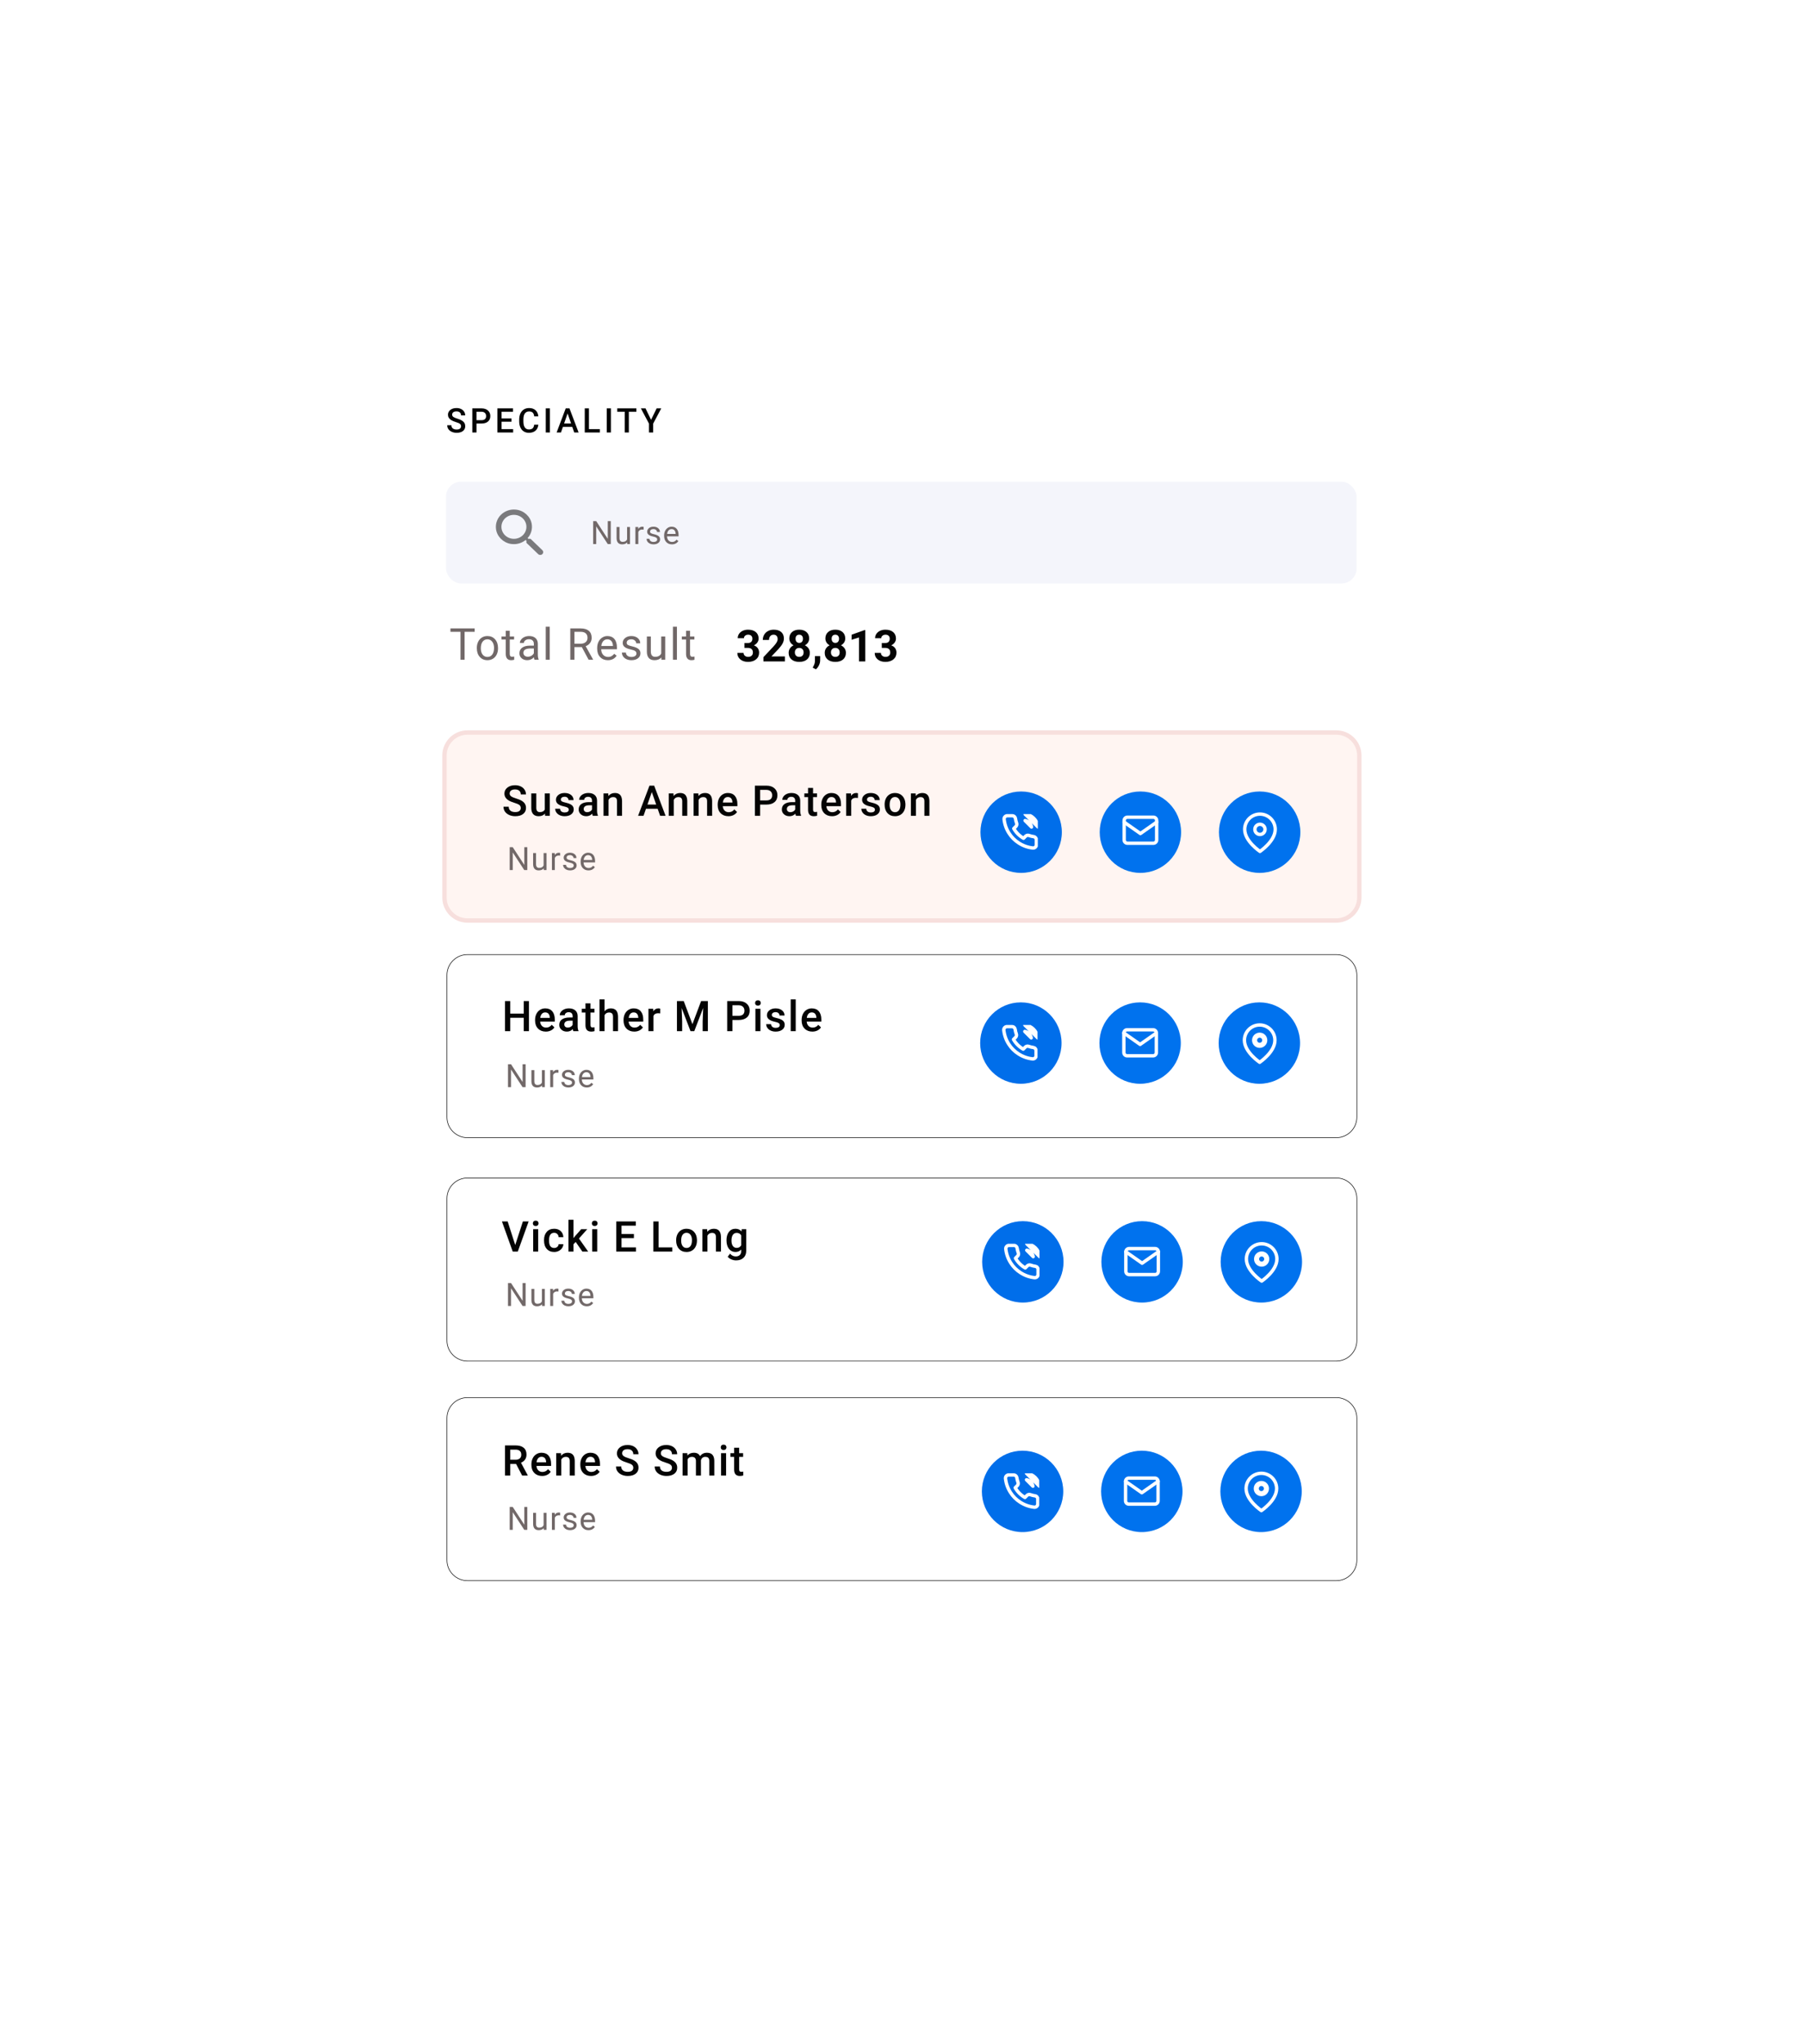 <svg width="1065" height="1205" viewBox="0 0 1065 1205" fill="none" xmlns="http://www.w3.org/2000/svg">
<rect x="206" y="201" width="653" height="793.646" rx="39.068" fill="white"/>
<g filter="url(#filter0_d_60_215)">
<rect x="206" y="201" width="653" height="793.646" rx="39.068" fill="white"/>
</g>
<path d="M275.672 431.894C268.181 431.894 262.109 437.966 262.109 445.456V529.174C262.109 536.665 268.181 542.737 275.672 542.737H788.026C795.516 542.737 801.588 536.665 801.588 529.174V445.456C801.588 437.966 795.516 431.894 788.026 431.894H275.672Z" fill="#FFF5F2" stroke="#F7DFDD" stroke-width="2.567"/>
<path d="M263.561 574.94C263.561 568.251 268.983 562.829 275.672 562.829H788.026C794.714 562.829 800.137 568.251 800.137 574.94V658.658C800.137 665.347 794.714 670.769 788.026 670.769H275.672C268.983 670.769 263.561 665.347 263.561 658.658V574.94Z" fill="white" stroke="black" stroke-width="0.335"/>
<path d="M263.561 706.656C263.561 699.968 268.983 694.545 275.672 694.545H788.026C794.714 694.545 800.137 699.968 800.137 706.656V790.374C800.137 797.063 794.714 802.486 788.026 802.486H275.672C268.983 802.486 263.561 797.063 263.561 790.374V706.656Z" fill="white" stroke="black" stroke-width="0.335"/>
<path d="M263.561 836.14C263.561 829.451 268.983 824.029 275.672 824.029H788.026C794.714 824.029 800.137 829.451 800.137 836.14V919.858C800.137 926.547 794.714 931.969 788.026 931.969H275.672C268.983 931.969 263.561 926.547 263.561 919.858V836.14Z" fill="white" stroke="black" stroke-width="0.335"/>
<path d="M307.096 476.422C307.096 475.641 306.819 475.039 306.266 474.616C305.721 474.193 304.732 473.765 303.3 473.334C301.868 472.903 300.728 472.423 299.882 471.894C298.262 470.876 297.453 469.55 297.453 467.914C297.453 466.482 298.035 465.302 299.198 464.374C300.37 463.446 301.888 462.982 303.751 462.982C304.988 462.982 306.091 463.21 307.06 463.666C308.028 464.122 308.789 464.773 309.342 465.619C309.896 466.457 310.172 467.389 310.172 468.415H307.096C307.096 467.487 306.803 466.763 306.217 466.242C305.639 465.713 304.809 465.448 303.727 465.448C302.718 465.448 301.933 465.664 301.371 466.095C300.818 466.527 300.541 467.129 300.541 467.902C300.541 468.553 300.842 469.098 301.444 469.538C302.047 469.969 303.039 470.392 304.423 470.807C305.806 471.214 306.917 471.682 307.755 472.211C308.594 472.732 309.208 473.334 309.599 474.018C309.989 474.693 310.185 475.486 310.185 476.398C310.185 477.879 309.615 479.059 308.476 479.938C307.344 480.809 305.806 481.244 303.861 481.244C302.576 481.244 301.391 481.008 300.309 480.536C299.235 480.056 298.397 479.397 297.794 478.559C297.2 477.72 296.903 476.744 296.903 475.629H299.992C299.992 476.638 300.325 477.419 300.993 477.973C301.66 478.526 302.616 478.803 303.861 478.803C304.936 478.803 305.741 478.587 306.278 478.156C306.824 477.716 307.096 477.139 307.096 476.422ZM321.359 479.706C320.489 480.731 319.252 481.244 317.648 481.244C316.216 481.244 315.13 480.825 314.389 479.987C313.657 479.149 313.291 477.936 313.291 476.349V467.792H316.257V476.312C316.257 477.989 316.953 478.827 318.344 478.827C319.785 478.827 320.757 478.31 321.262 477.277V467.792H324.228V481H321.433L321.359 479.706ZM335.403 477.411C335.403 476.882 335.183 476.479 334.744 476.203C334.312 475.926 333.592 475.682 332.583 475.47C331.574 475.259 330.732 474.99 330.056 474.665C328.575 473.948 327.834 472.911 327.834 471.552C327.834 470.412 328.315 469.46 329.275 468.695C330.235 467.93 331.456 467.548 332.937 467.548C334.516 467.548 335.789 467.938 336.758 468.72C337.734 469.501 338.223 470.514 338.223 471.759H335.256C335.256 471.19 335.045 470.718 334.622 470.343C334.198 469.961 333.637 469.77 332.937 469.77C332.286 469.77 331.753 469.92 331.338 470.221C330.931 470.522 330.728 470.925 330.728 471.43C330.728 471.885 330.919 472.239 331.301 472.492C331.684 472.744 332.457 473 333.621 473.261C334.784 473.513 335.696 473.818 336.355 474.176C337.022 474.526 337.515 474.949 337.832 475.446C338.158 475.942 338.32 476.544 338.32 477.252C338.32 478.441 337.828 479.405 336.843 480.146C335.859 480.878 334.569 481.244 332.974 481.244C331.891 481.244 330.927 481.049 330.081 480.658C329.234 480.268 328.575 479.73 328.103 479.047C327.631 478.363 327.395 477.627 327.395 476.837H330.276C330.317 477.537 330.581 478.078 331.069 478.461C331.558 478.835 332.205 479.022 333.01 479.022C333.792 479.022 334.386 478.876 334.792 478.583C335.199 478.282 335.403 477.891 335.403 477.411ZM349.556 481C349.426 480.748 349.312 480.337 349.214 479.767C348.27 480.752 347.115 481.244 345.748 481.244C344.421 481.244 343.339 480.866 342.5 480.109C341.662 479.352 341.243 478.416 341.243 477.301C341.243 475.893 341.764 474.815 342.806 474.066C343.855 473.31 345.353 472.931 347.298 472.931H349.117V472.064C349.117 471.381 348.925 470.836 348.543 470.429C348.16 470.014 347.579 469.806 346.797 469.806C346.122 469.806 345.569 469.977 345.137 470.319C344.706 470.653 344.49 471.08 344.49 471.601H341.524C341.524 470.876 341.764 470.201 342.244 469.574C342.724 468.939 343.375 468.443 344.197 468.085C345.027 467.727 345.951 467.548 346.968 467.548C348.514 467.548 349.747 467.938 350.667 468.72C351.587 469.493 352.059 470.583 352.083 471.991V477.948C352.083 479.136 352.25 480.084 352.583 480.792V481H349.556ZM346.297 478.864C346.883 478.864 347.432 478.721 347.945 478.437C348.466 478.152 348.856 477.769 349.117 477.289V474.799H347.518C346.419 474.799 345.593 474.99 345.04 475.373C344.486 475.755 344.209 476.296 344.209 476.996C344.209 477.566 344.397 478.021 344.771 478.363C345.153 478.697 345.662 478.864 346.297 478.864ZM358.692 467.792L358.778 469.318C359.754 468.138 361.036 467.548 362.623 467.548C365.374 467.548 366.773 469.123 366.822 472.272V481H363.856V472.443C363.856 471.605 363.673 470.986 363.307 470.587C362.949 470.181 362.359 469.977 361.537 469.977C360.34 469.977 359.449 470.518 358.863 471.601V481H355.897V467.792H358.692ZM387.817 476.862H380.932L379.492 481H376.281L382.995 463.227H385.766L392.492 481H389.27L387.817 476.862ZM381.799 474.372H386.95L384.375 466.999L381.799 474.372ZM397.148 467.792L397.234 469.318C398.21 468.138 399.492 467.548 401.079 467.548C403.83 467.548 405.229 469.123 405.278 472.272V481H402.312V472.443C402.312 471.605 402.129 470.986 401.763 470.587C401.405 470.181 400.815 469.977 399.993 469.977C398.796 469.977 397.905 470.518 397.319 471.601V481H394.353V467.792H397.148ZM411.814 467.792L411.9 469.318C412.876 468.138 414.158 467.548 415.745 467.548C418.496 467.548 419.896 469.123 419.944 472.272V481H416.978V472.443C416.978 471.605 416.795 470.986 416.429 470.587C416.071 470.181 415.481 469.977 414.659 469.977C413.462 469.977 412.571 470.518 411.985 471.601V481H409.019V467.792H411.814ZM429.544 481.244C427.665 481.244 426.139 480.654 424.967 479.474C423.803 478.286 423.221 476.707 423.221 474.738V474.372C423.221 473.053 423.473 471.877 423.978 470.844C424.491 469.802 425.207 468.992 426.126 468.415C427.046 467.837 428.071 467.548 429.203 467.548C431.001 467.548 432.389 468.122 433.365 469.269C434.35 470.417 434.842 472.04 434.842 474.14V475.336H426.212C426.301 476.426 426.664 477.289 427.298 477.924C427.941 478.559 428.747 478.876 429.715 478.876C431.074 478.876 432.181 478.327 433.036 477.228L434.635 478.754C434.106 479.543 433.398 480.158 432.511 480.597C431.632 481.028 430.643 481.244 429.544 481.244ZM429.19 469.928C428.377 469.928 427.717 470.213 427.213 470.783C426.716 471.352 426.399 472.146 426.261 473.163H431.913V472.943C431.847 471.951 431.583 471.202 431.119 470.697C430.655 470.185 430.012 469.928 429.19 469.928ZM448.256 474.396V481H445.168V463.227H451.967C453.953 463.227 455.528 463.743 456.691 464.777C457.863 465.81 458.449 467.178 458.449 468.878C458.449 470.62 457.875 471.975 456.728 472.943C455.589 473.912 453.99 474.396 451.931 474.396H448.256ZM448.256 471.918H451.967C453.066 471.918 453.904 471.662 454.482 471.149C455.06 470.628 455.349 469.879 455.349 468.903C455.349 467.943 455.056 467.178 454.47 466.608C453.884 466.03 453.078 465.733 452.053 465.717H448.256V471.918ZM469.368 481C469.237 480.748 469.124 480.337 469.026 479.767C468.082 480.752 466.926 481.244 465.559 481.244C464.233 481.244 463.15 480.866 462.312 480.109C461.474 479.352 461.055 478.416 461.055 477.301C461.055 475.893 461.576 474.815 462.617 474.066C463.667 473.31 465.164 472.931 467.109 472.931H468.928V472.064C468.928 471.381 468.737 470.836 468.354 470.429C467.972 470.014 467.39 469.806 466.609 469.806C465.933 469.806 465.38 469.977 464.949 470.319C464.517 470.653 464.302 471.08 464.302 471.601H461.335C461.335 470.876 461.576 470.201 462.056 469.574C462.536 468.939 463.187 468.443 464.009 468.085C464.839 467.727 465.763 467.548 466.78 467.548C468.326 467.548 469.559 467.938 470.479 468.72C471.398 469.493 471.87 470.583 471.895 471.991V477.948C471.895 479.136 472.061 480.084 472.395 480.792V481H469.368ZM466.108 478.864C466.694 478.864 467.244 478.721 467.756 478.437C468.277 478.152 468.668 477.769 468.928 477.289V474.799H467.329C466.23 474.799 465.404 474.99 464.851 475.373C464.298 475.755 464.021 476.296 464.021 476.996C464.021 477.566 464.208 478.021 464.583 478.363C464.965 478.697 465.474 478.864 466.108 478.864ZM479.468 464.582V467.792H481.8V469.989H479.468V477.362C479.468 477.867 479.566 478.233 479.761 478.461C479.965 478.681 480.323 478.791 480.835 478.791C481.177 478.791 481.523 478.75 481.873 478.668V480.963C481.198 481.151 480.547 481.244 479.92 481.244C477.641 481.244 476.502 479.987 476.502 477.472V469.989H474.329V467.792H476.502V464.582H479.468ZM490.643 481.244C488.763 481.244 487.237 480.654 486.065 479.474C484.902 478.286 484.32 476.707 484.32 474.738V474.372C484.32 473.053 484.572 471.877 485.077 470.844C485.589 469.802 486.306 468.992 487.225 468.415C488.145 467.837 489.17 467.548 490.301 467.548C492.1 467.548 493.487 468.122 494.464 469.269C495.449 470.417 495.941 472.04 495.941 474.14V475.336H487.311C487.4 476.426 487.762 477.289 488.397 477.924C489.04 478.559 489.846 478.876 490.814 478.876C492.173 478.876 493.28 478.327 494.134 477.228L495.733 478.754C495.204 479.543 494.496 480.158 493.609 480.597C492.73 481.028 491.742 481.244 490.643 481.244ZM490.289 469.928C489.475 469.928 488.816 470.213 488.312 470.783C487.815 471.352 487.498 472.146 487.359 473.163H493.011V472.943C492.946 471.951 492.682 471.202 492.218 470.697C491.754 470.185 491.111 469.928 490.289 469.928ZM505.919 470.502C505.529 470.437 505.126 470.404 504.711 470.404C503.352 470.404 502.436 470.925 501.964 471.967V481H498.998V467.792H501.83L501.903 469.269C502.619 468.122 503.612 467.548 504.882 467.548C505.305 467.548 505.655 467.605 505.932 467.719L505.919 470.502ZM515.947 477.411C515.947 476.882 515.727 476.479 515.288 476.203C514.856 475.926 514.136 475.682 513.127 475.47C512.118 475.259 511.276 474.99 510.6 474.665C509.119 473.948 508.378 472.911 508.378 471.552C508.378 470.412 508.859 469.46 509.819 468.695C510.779 467.93 512 467.548 513.481 467.548C515.06 467.548 516.333 467.938 517.302 468.72C518.278 469.501 518.767 470.514 518.767 471.759H515.8C515.8 471.19 515.589 470.718 515.166 470.343C514.742 469.961 514.181 469.77 513.481 469.77C512.83 469.77 512.297 469.92 511.882 470.221C511.475 470.522 511.271 470.925 511.271 471.43C511.271 471.885 511.463 472.239 511.845 472.492C512.228 472.744 513.001 473 514.165 473.261C515.328 473.513 516.24 473.818 516.899 474.176C517.566 474.526 518.059 474.949 518.376 475.446C518.701 475.942 518.864 476.544 518.864 477.252C518.864 478.441 518.372 479.405 517.387 480.146C516.403 480.878 515.113 481.244 513.518 481.244C512.435 481.244 511.471 481.049 510.625 480.658C509.778 480.268 509.119 479.73 508.647 479.047C508.175 478.363 507.939 477.627 507.939 476.837H510.82C510.861 477.537 511.125 478.078 511.613 478.461C512.102 478.835 512.749 479.022 513.554 479.022C514.335 479.022 514.93 478.876 515.336 478.583C515.743 478.282 515.947 477.891 515.947 477.411ZM521.653 474.274C521.653 472.98 521.909 471.816 522.422 470.783C522.935 469.741 523.655 468.944 524.583 468.39C525.51 467.829 526.576 467.548 527.781 467.548C529.563 467.548 531.007 468.122 532.114 469.269C533.229 470.417 533.831 471.938 533.921 473.834L533.933 474.53C533.933 475.832 533.681 476.996 533.176 478.021C532.68 479.047 531.964 479.84 531.028 480.402C530.1 480.963 529.026 481.244 527.805 481.244C525.942 481.244 524.448 480.626 523.325 479.389C522.21 478.144 521.653 476.487 521.653 474.42V474.274ZM524.619 474.53C524.619 475.889 524.9 476.955 525.461 477.729C526.023 478.493 526.804 478.876 527.805 478.876C528.806 478.876 529.583 478.485 530.137 477.704C530.698 476.923 530.979 475.779 530.979 474.274C530.979 472.939 530.69 471.881 530.112 471.1C529.543 470.319 528.765 469.928 527.781 469.928C526.812 469.928 526.043 470.315 525.474 471.088C524.904 471.853 524.619 473 524.619 474.53ZM539.944 467.792L540.03 469.318C541.006 468.138 542.288 467.548 543.875 467.548C546.626 467.548 548.025 469.123 548.074 472.272V481H545.108V472.443C545.108 471.605 544.925 470.986 544.559 470.587C544.201 470.181 543.611 469.977 542.789 469.977C541.592 469.977 540.701 470.518 540.115 471.601V481H537.149V467.792H539.944Z" fill="#040404"/>
<path d="M438.989 379.133H440.944C441.875 379.133 442.565 378.9 443.014 378.435C443.462 377.969 443.687 377.351 443.687 376.581C443.687 375.836 443.462 375.257 443.014 374.842C442.574 374.427 441.964 374.22 441.186 374.22C440.483 374.22 439.895 374.414 439.421 374.804C438.947 375.185 438.71 375.684 438.71 376.302H435.041C435.041 375.337 435.299 374.474 435.815 373.712C436.34 372.942 437.068 372.341 437.999 371.909C438.938 371.478 439.971 371.262 441.097 371.262C443.052 371.262 444.584 371.731 445.692 372.671C446.801 373.602 447.355 374.888 447.355 376.53C447.355 377.377 447.097 378.155 446.581 378.866C446.065 379.577 445.388 380.123 444.55 380.504C445.591 380.876 446.365 381.435 446.873 382.18C447.389 382.924 447.647 383.805 447.647 384.82C447.647 386.462 447.047 387.778 445.845 388.769C444.651 389.759 443.069 390.254 441.097 390.254C439.252 390.254 437.741 389.767 436.564 388.794C435.396 387.821 434.812 386.534 434.812 384.935H438.481C438.481 385.629 438.74 386.196 439.256 386.636C439.781 387.076 440.424 387.296 441.186 387.296C442.057 387.296 442.739 387.067 443.229 386.61C443.729 386.145 443.979 385.531 443.979 384.77C443.979 382.924 442.963 382.002 440.932 382.002H438.989V379.133ZM462.856 390H450.187V387.486L456.166 381.113C456.987 380.216 457.592 379.433 457.981 378.765C458.379 378.096 458.578 377.461 458.578 376.86C458.578 376.039 458.371 375.396 457.956 374.931C457.541 374.457 456.949 374.22 456.179 374.22C455.349 374.22 454.693 374.507 454.211 375.083C453.737 375.65 453.5 376.399 453.5 377.33H449.818C449.818 376.204 450.085 375.176 450.618 374.245C451.16 373.314 451.922 372.586 452.903 372.062C453.885 371.528 454.998 371.262 456.242 371.262C458.146 371.262 459.623 371.719 460.673 372.633C461.731 373.547 462.26 374.838 462.26 376.505C462.26 377.419 462.023 378.35 461.549 379.298C461.075 380.246 460.262 381.35 459.111 382.611L454.909 387.042H462.856V390ZM477.164 376.429C477.164 377.326 476.94 378.121 476.491 378.815C476.043 379.509 475.425 380.064 474.638 380.479C475.535 380.91 476.246 381.507 476.771 382.269C477.295 383.022 477.558 383.91 477.558 384.935C477.558 386.576 476.999 387.876 475.882 388.832C474.765 389.78 473.245 390.254 471.324 390.254C469.403 390.254 467.88 389.776 466.754 388.819C465.628 387.863 465.065 386.568 465.065 384.935C465.065 383.91 465.328 383.018 465.853 382.256C466.377 381.494 467.084 380.902 467.973 380.479C467.186 380.064 466.568 379.509 466.119 378.815C465.679 378.121 465.459 377.326 465.459 376.429C465.459 374.854 465.984 373.602 467.033 372.671C468.083 371.731 469.509 371.262 471.312 371.262C473.106 371.262 474.528 371.727 475.577 372.658C476.635 373.581 477.164 374.838 477.164 376.429ZM473.876 384.668C473.876 383.864 473.643 383.221 473.178 382.738C472.712 382.256 472.086 382.015 471.299 382.015C470.52 382.015 469.898 382.256 469.433 382.738C468.967 383.212 468.734 383.855 468.734 384.668C468.734 385.455 468.963 386.09 469.42 386.572C469.877 387.055 470.512 387.296 471.324 387.296C472.12 387.296 472.742 387.063 473.19 386.598C473.647 386.132 473.876 385.489 473.876 384.668ZM473.495 376.606C473.495 375.887 473.305 375.312 472.924 374.88C472.543 374.44 472.006 374.22 471.312 374.22C470.626 374.22 470.093 374.431 469.712 374.854C469.331 375.278 469.141 375.862 469.141 376.606C469.141 377.343 469.331 377.935 469.712 378.384C470.093 378.832 470.63 379.057 471.324 379.057C472.018 379.057 472.551 378.832 472.924 378.384C473.305 377.935 473.495 377.343 473.495 376.606ZM481.15 394.634L479.233 393.631L479.69 392.806C480.257 391.773 480.549 390.745 480.566 389.721V386.877H483.664L483.651 389.416C483.643 390.355 483.406 391.303 482.94 392.26C482.475 393.216 481.878 394.007 481.15 394.634ZM498.441 376.429C498.441 377.326 498.217 378.121 497.769 378.815C497.32 379.509 496.702 380.064 495.915 380.479C496.812 380.91 497.523 381.507 498.048 382.269C498.573 383.022 498.835 383.91 498.835 384.935C498.835 386.576 498.276 387.876 497.159 388.832C496.042 389.78 494.523 390.254 492.602 390.254C490.68 390.254 489.157 389.776 488.031 388.819C486.906 387.863 486.343 386.568 486.343 384.935C486.343 383.91 486.605 383.018 487.13 382.256C487.655 381.494 488.361 380.902 489.25 380.479C488.463 380.064 487.845 379.509 487.396 378.815C486.956 378.121 486.736 377.326 486.736 376.429C486.736 374.854 487.261 373.602 488.311 372.671C489.36 371.731 490.786 371.262 492.589 371.262C494.383 371.262 495.805 371.727 496.854 372.658C497.912 373.581 498.441 374.838 498.441 376.429ZM495.153 384.668C495.153 383.864 494.921 383.221 494.455 382.738C493.99 382.256 493.363 382.015 492.576 382.015C491.798 382.015 491.175 382.256 490.71 382.738C490.244 383.212 490.012 383.855 490.012 384.668C490.012 385.455 490.24 386.09 490.697 386.572C491.154 387.055 491.789 387.296 492.602 387.296C493.397 387.296 494.019 387.063 494.468 386.598C494.925 386.132 495.153 385.489 495.153 384.668ZM494.772 376.606C494.772 375.887 494.582 375.312 494.201 374.88C493.82 374.44 493.283 374.22 492.589 374.22C491.903 374.22 491.37 374.431 490.989 374.854C490.608 375.278 490.418 375.862 490.418 376.606C490.418 377.343 490.608 377.935 490.989 378.384C491.37 378.832 491.908 379.057 492.602 379.057C493.296 379.057 493.829 378.832 494.201 378.384C494.582 377.935 494.772 377.343 494.772 376.606ZM510.235 390H506.566V375.857L502.187 377.216V374.232L509.842 371.49H510.235V390ZM519.985 379.133H521.94C522.871 379.133 523.561 378.9 524.01 378.435C524.458 377.969 524.683 377.351 524.683 376.581C524.683 375.836 524.458 375.257 524.01 374.842C523.57 374.427 522.96 374.22 522.182 374.22C521.479 374.22 520.891 374.414 520.417 374.804C519.943 375.185 519.706 375.684 519.706 376.302H516.037C516.037 375.337 516.295 374.474 516.812 373.712C517.336 372.942 518.064 372.341 518.995 371.909C519.935 371.478 520.967 371.262 522.093 371.262C524.048 371.262 525.58 371.731 526.688 372.671C527.797 373.602 528.352 374.888 528.352 376.53C528.352 377.377 528.093 378.155 527.577 378.866C527.061 379.577 526.384 380.123 525.546 380.504C526.587 380.876 527.361 381.435 527.869 382.18C528.385 382.924 528.644 383.805 528.644 384.82C528.644 386.462 528.043 387.778 526.841 388.769C525.647 389.759 524.065 390.254 522.093 390.254C520.248 390.254 518.737 389.767 517.561 388.794C516.393 387.821 515.809 386.534 515.809 384.935H519.478C519.478 385.629 519.736 386.196 520.252 386.636C520.777 387.076 521.42 387.296 522.182 387.296C523.053 387.296 523.735 387.067 524.226 386.61C524.725 386.145 524.975 385.531 524.975 384.77C524.975 382.924 523.959 382.002 521.928 382.002H519.985V379.133Z" fill="#040404"/>
<path d="M279.917 372.521H273.976V389H271.551V372.521H265.622V370.516H279.917V372.521ZM281.179 382.005C281.179 380.659 281.442 379.449 281.967 378.374C282.5 377.299 283.236 376.47 284.176 375.886C285.123 375.302 286.203 375.01 287.413 375.01C289.283 375.01 290.794 375.657 291.945 376.952C293.105 378.247 293.684 379.969 293.684 382.119V382.284C293.684 383.621 293.426 384.823 292.91 385.89C292.402 386.948 291.67 387.773 290.714 388.365C289.766 388.958 288.674 389.254 287.438 389.254C285.576 389.254 284.065 388.606 282.906 387.312C281.755 386.017 281.179 384.303 281.179 382.17V382.005ZM283.541 382.284C283.541 383.808 283.892 385.031 284.594 385.953C285.305 386.876 286.253 387.337 287.438 387.337C288.632 387.337 289.579 386.871 290.282 385.94C290.984 385.001 291.336 383.689 291.336 382.005C291.336 380.498 290.976 379.28 290.257 378.349C289.546 377.409 288.598 376.939 287.413 376.939C286.253 376.939 285.318 377.401 284.607 378.323C283.896 379.246 283.541 380.566 283.541 382.284ZM300.596 371.938V375.264H303.161V377.079H300.596V385.598C300.596 386.148 300.71 386.562 300.939 386.842C301.167 387.113 301.557 387.248 302.107 387.248C302.378 387.248 302.75 387.197 303.224 387.096V389C302.606 389.169 302.005 389.254 301.421 389.254C300.372 389.254 299.581 388.937 299.047 388.302C298.514 387.667 298.247 386.766 298.247 385.598V377.079H295.747V375.264H298.247V371.938H300.596ZM315.176 389C315.041 388.729 314.93 388.247 314.846 387.553C313.754 388.687 312.451 389.254 310.936 389.254C309.582 389.254 308.469 388.873 307.597 388.111C306.734 387.341 306.302 386.368 306.302 385.191C306.302 383.761 306.844 382.652 307.927 381.865C309.019 381.07 310.551 380.672 312.523 380.672H314.808V379.593C314.808 378.772 314.562 378.12 314.071 377.638C313.581 377.147 312.857 376.901 311.901 376.901C311.063 376.901 310.36 377.113 309.793 377.536C309.226 377.959 308.943 378.471 308.943 379.072H306.581C306.581 378.387 306.822 377.727 307.305 377.092C307.796 376.449 308.456 375.941 309.285 375.568C310.123 375.196 311.041 375.01 312.04 375.01C313.623 375.01 314.863 375.408 315.76 376.203C316.657 376.99 317.123 378.078 317.156 379.466V385.788C317.156 387.049 317.317 388.052 317.639 388.797V389H315.176ZM311.278 387.21C312.015 387.21 312.713 387.02 313.373 386.639C314.033 386.258 314.512 385.763 314.808 385.153V382.335H312.967C310.089 382.335 308.651 383.177 308.651 384.861C308.651 385.598 308.896 386.173 309.387 386.588C309.878 387.003 310.508 387.21 311.278 387.21ZM324.17 389H321.821V369.5H324.17V389ZM343.097 381.522H338.755V389H336.305V370.516H342.424C344.506 370.516 346.106 370.99 347.223 371.938C348.349 372.885 348.911 374.265 348.911 376.076C348.911 377.227 348.598 378.23 347.972 379.085C347.354 379.94 346.491 380.579 345.382 381.002L349.724 388.848V389H347.109L343.097 381.522ZM338.755 379.529H342.5C343.711 379.529 344.671 379.216 345.382 378.59C346.102 377.964 346.461 377.126 346.461 376.076C346.461 374.934 346.118 374.058 345.433 373.448C344.756 372.839 343.774 372.53 342.488 372.521H338.755V379.529ZM358.451 389.254C356.589 389.254 355.074 388.645 353.906 387.426C352.738 386.199 352.154 384.561 352.154 382.513V382.081C352.154 380.718 352.412 379.504 352.929 378.438C353.453 377.363 354.181 376.525 355.112 375.924C356.052 375.314 357.067 375.01 358.159 375.01C359.945 375.01 361.333 375.598 362.323 376.774C363.314 377.951 363.809 379.635 363.809 381.827V382.805H354.503C354.537 384.159 354.93 385.255 355.684 386.093C356.445 386.922 357.41 387.337 358.578 387.337C359.408 387.337 360.11 387.168 360.686 386.829C361.261 386.491 361.765 386.042 362.196 385.483L363.631 386.601C362.48 388.369 360.753 389.254 358.451 389.254ZM358.159 376.939C357.211 376.939 356.416 377.286 355.772 377.98C355.129 378.666 354.731 379.631 354.579 380.875H361.46V380.697C361.392 379.504 361.071 378.581 360.495 377.93C359.92 377.27 359.141 376.939 358.159 376.939ZM375.316 385.356C375.316 384.722 375.075 384.231 374.593 383.884C374.119 383.528 373.285 383.224 372.092 382.97C370.907 382.716 369.963 382.411 369.261 382.056C368.566 381.7 368.05 381.277 367.712 380.786C367.382 380.295 367.217 379.711 367.217 379.034C367.217 377.909 367.691 376.956 368.638 376.178C369.595 375.399 370.814 375.01 372.295 375.01C373.852 375.01 375.113 375.412 376.078 376.216C377.051 377.02 377.538 378.048 377.538 379.301H375.177C375.177 378.658 374.901 378.103 374.351 377.638C373.81 377.172 373.124 376.939 372.295 376.939C371.44 376.939 370.771 377.126 370.289 377.498C369.806 377.87 369.565 378.357 369.565 378.958C369.565 379.525 369.789 379.952 370.238 380.24C370.687 380.528 371.495 380.803 372.663 381.065C373.839 381.328 374.791 381.641 375.519 382.005C376.247 382.369 376.785 382.809 377.132 383.325C377.487 383.833 377.665 384.455 377.665 385.191C377.665 386.419 377.174 387.405 376.192 388.149C375.21 388.886 373.937 389.254 372.371 389.254C371.271 389.254 370.297 389.059 369.451 388.67C368.605 388.281 367.94 387.739 367.458 387.045C366.984 386.342 366.747 385.585 366.747 384.772H369.095C369.138 385.56 369.451 386.186 370.035 386.651C370.627 387.108 371.406 387.337 372.371 387.337C373.26 387.337 373.97 387.159 374.504 386.804C375.045 386.44 375.316 385.957 375.316 385.356ZM389.985 387.642C389.071 388.716 387.729 389.254 385.96 389.254C384.496 389.254 383.379 388.831 382.609 387.984C381.847 387.13 381.462 385.868 381.454 384.201V375.264H383.802V384.138C383.802 386.22 384.649 387.261 386.341 387.261C388.136 387.261 389.329 386.592 389.921 385.255V375.264H392.27V389H390.036L389.985 387.642ZM399.182 389H396.833V369.5H399.182V389ZM406.919 371.938V375.264H409.483V377.079H406.919V385.598C406.919 386.148 407.033 386.562 407.262 386.842C407.49 387.113 407.879 387.248 408.43 387.248C408.7 387.248 409.073 387.197 409.547 387.096V389C408.929 389.169 408.328 389.254 407.744 389.254C406.695 389.254 405.903 388.937 405.37 388.302C404.837 387.667 404.57 386.766 404.57 385.598V377.079H402.069V375.264H404.57V371.938H406.919Z" fill="#716868"/>
<path d="M311.918 608H308.842V600.102H300.895V608H297.807V590.227H300.895V597.624H308.842V590.227H311.918V608ZM321.86 608.244C319.98 608.244 318.454 607.654 317.282 606.474C316.118 605.286 315.537 603.707 315.537 601.738V601.372C315.537 600.053 315.789 598.877 316.293 597.844C316.806 596.802 317.522 595.992 318.442 595.415C319.361 594.837 320.387 594.548 321.518 594.548C323.317 594.548 324.704 595.122 325.681 596.269C326.665 597.417 327.158 599.04 327.158 601.14V602.336H318.527C318.617 603.426 318.979 604.289 319.614 604.924C320.257 605.559 321.062 605.876 322.031 605.876C323.39 605.876 324.497 605.327 325.351 604.228L326.95 605.754C326.421 606.543 325.713 607.158 324.826 607.597C323.947 608.028 322.958 608.244 321.86 608.244ZM321.506 596.928C320.692 596.928 320.033 597.213 319.528 597.783C319.032 598.352 318.715 599.146 318.576 600.163H324.228V599.943C324.163 598.951 323.898 598.202 323.435 597.697C322.971 597.185 322.328 596.928 321.506 596.928ZM338.113 608C337.983 607.748 337.869 607.337 337.771 606.767C336.827 607.752 335.671 608.244 334.304 608.244C332.978 608.244 331.895 607.866 331.057 607.109C330.219 606.352 329.8 605.416 329.8 604.301C329.8 602.893 330.321 601.815 331.362 601.066C332.412 600.31 333.91 599.931 335.854 599.931H337.673V599.064C337.673 598.381 337.482 597.836 337.1 597.429C336.717 597.014 336.135 596.806 335.354 596.806C334.679 596.806 334.125 596.977 333.694 597.319C333.263 597.653 333.047 598.08 333.047 598.601H330.081C330.081 597.876 330.321 597.201 330.801 596.574C331.281 595.939 331.932 595.443 332.754 595.085C333.584 594.727 334.508 594.548 335.525 594.548C337.071 594.548 338.304 594.938 339.224 595.72C340.143 596.493 340.615 597.583 340.64 598.991V604.948C340.64 606.136 340.806 607.084 341.14 607.792V608H338.113ZM334.854 605.864C335.439 605.864 335.989 605.721 336.501 605.437C337.022 605.152 337.413 604.769 337.673 604.289V601.799H336.074C334.976 601.799 334.15 601.99 333.596 602.373C333.043 602.755 332.766 603.296 332.766 603.996C332.766 604.566 332.953 605.021 333.328 605.363C333.71 605.697 334.219 605.864 334.854 605.864ZM348.213 591.582V594.792H350.545V596.989H348.213V604.362C348.213 604.867 348.311 605.233 348.506 605.461C348.71 605.681 349.068 605.791 349.581 605.791C349.922 605.791 350.268 605.75 350.618 605.668V607.963C349.943 608.151 349.292 608.244 348.665 608.244C346.386 608.244 345.247 606.987 345.247 604.472V596.989H343.074V594.792H345.247V591.582H348.213ZM356.495 596.232C357.464 595.109 358.688 594.548 360.169 594.548C362.985 594.548 364.413 596.155 364.454 599.37V608H361.488V599.479C361.488 598.568 361.288 597.925 360.89 597.551C360.499 597.168 359.921 596.977 359.156 596.977C357.968 596.977 357.081 597.506 356.495 598.564V608H353.529V589.25H356.495V596.232ZM374.03 608.244C372.15 608.244 370.624 607.654 369.452 606.474C368.288 605.286 367.707 603.707 367.707 601.738V601.372C367.707 600.053 367.959 598.877 368.463 597.844C368.976 596.802 369.692 595.992 370.612 595.415C371.531 594.837 372.557 594.548 373.688 594.548C375.486 594.548 376.874 595.122 377.851 596.269C378.835 597.417 379.328 599.04 379.328 601.14V602.336H370.697C370.787 603.426 371.149 604.289 371.784 604.924C372.427 605.559 373.232 605.876 374.201 605.876C375.56 605.876 376.667 605.327 377.521 604.228L379.12 605.754C378.591 606.543 377.883 607.158 376.996 607.597C376.117 608.028 375.128 608.244 374.03 608.244ZM373.676 596.928C372.862 596.928 372.203 597.213 371.698 597.783C371.202 598.352 370.884 599.146 370.746 600.163H376.398V599.943C376.333 598.951 376.068 598.202 375.604 597.697C375.141 597.185 374.498 596.928 373.676 596.928ZM389.306 597.502C388.916 597.437 388.513 597.404 388.098 597.404C386.739 597.404 385.823 597.925 385.351 598.967V608H382.385V594.792H385.217L385.29 596.269C386.006 595.122 386.999 594.548 388.269 594.548C388.692 594.548 389.042 594.605 389.318 594.719L389.306 597.502ZM403.196 590.227L408.323 603.85L413.438 590.227H417.43V608H414.354V602.141L414.659 594.304L409.41 608H407.2L401.963 594.316L402.269 602.141V608H399.192V590.227H403.196ZM431.906 601.396V608H428.817V590.227H435.617C437.602 590.227 439.177 590.743 440.341 591.777C441.513 592.81 442.099 594.178 442.099 595.878C442.099 597.62 441.525 598.975 440.377 599.943C439.238 600.912 437.639 601.396 435.58 601.396H431.906ZM431.906 598.918H435.617C436.715 598.918 437.554 598.662 438.131 598.149C438.709 597.628 438.998 596.879 438.998 595.903C438.998 594.943 438.705 594.178 438.119 593.608C437.533 593.03 436.728 592.733 435.702 592.717H431.906V598.918ZM448.427 608H445.461V594.792H448.427V608ZM445.278 591.362C445.278 590.906 445.42 590.528 445.705 590.227C445.998 589.925 446.413 589.775 446.95 589.775C447.487 589.775 447.902 589.925 448.195 590.227C448.488 590.528 448.635 590.906 448.635 591.362C448.635 591.809 448.488 592.184 448.195 592.485C447.902 592.778 447.487 592.924 446.95 592.924C446.413 592.924 445.998 592.778 445.705 592.485C445.42 592.184 445.278 591.809 445.278 591.362ZM459.822 604.411C459.822 603.882 459.602 603.479 459.163 603.203C458.731 602.926 458.011 602.682 457.002 602.47C455.993 602.259 455.151 601.99 454.475 601.665C452.994 600.948 452.253 599.911 452.253 598.552C452.253 597.412 452.734 596.46 453.694 595.695C454.654 594.93 455.875 594.548 457.356 594.548C458.935 594.548 460.208 594.938 461.177 595.72C462.153 596.501 462.642 597.514 462.642 598.759H459.675C459.675 598.19 459.464 597.718 459.041 597.343C458.617 596.961 458.056 596.77 457.356 596.77C456.705 596.77 456.172 596.92 455.757 597.221C455.35 597.522 455.146 597.925 455.146 598.43C455.146 598.885 455.338 599.239 455.72 599.492C456.103 599.744 456.876 600 458.04 600.261C459.203 600.513 460.115 600.818 460.774 601.176C461.441 601.526 461.934 601.949 462.251 602.446C462.576 602.942 462.739 603.544 462.739 604.252C462.739 605.441 462.247 606.405 461.262 607.146C460.278 607.878 458.988 608.244 457.393 608.244C456.31 608.244 455.346 608.049 454.5 607.658C453.653 607.268 452.994 606.73 452.522 606.047C452.05 605.363 451.814 604.627 451.814 603.837H454.695C454.736 604.537 455 605.078 455.488 605.461C455.977 605.835 456.624 606.022 457.429 606.022C458.21 606.022 458.805 605.876 459.211 605.583C459.618 605.282 459.822 604.891 459.822 604.411ZM469.239 608H466.272V589.25H469.239V608ZM479.046 608.244C477.167 608.244 475.641 607.654 474.469 606.474C473.305 605.286 472.723 603.707 472.723 601.738V601.372C472.723 600.053 472.975 598.877 473.48 597.844C473.993 596.802 474.709 595.992 475.628 595.415C476.548 594.837 477.573 594.548 478.705 594.548C480.503 594.548 481.891 595.122 482.867 596.269C483.852 597.417 484.344 599.04 484.344 601.14V602.336H475.714C475.803 603.426 476.166 604.289 476.8 604.924C477.443 605.559 478.249 605.876 479.217 605.876C480.576 605.876 481.683 605.327 482.538 604.228L484.137 605.754C483.608 606.543 482.9 607.158 482.013 607.597C481.134 608.028 480.145 608.244 479.046 608.244ZM478.692 596.928C477.879 596.928 477.219 597.213 476.715 597.783C476.218 598.352 475.901 599.146 475.763 600.163H481.415V599.943C481.349 598.951 481.085 598.202 480.621 597.697C480.157 597.185 479.514 596.928 478.692 596.928Z" fill="#040404"/>
<path d="M303.833 734.065L308.35 720.162H311.743L305.347 737.935H302.356L295.984 720.162H299.365L303.833 734.065ZM317.376 737.935H314.41V724.727H317.376V737.935ZM314.227 721.297C314.227 720.841 314.369 720.463 314.654 720.162C314.947 719.861 315.362 719.71 315.899 719.71C316.436 719.71 316.851 719.861 317.144 720.162C317.437 720.463 317.583 720.841 317.583 721.297C317.583 721.744 317.437 722.119 317.144 722.42C316.851 722.713 316.436 722.859 315.899 722.859C315.362 722.859 314.947 722.713 314.654 722.42C314.369 722.119 314.227 721.744 314.227 721.297ZM326.793 735.811C327.534 735.811 328.148 735.595 328.636 735.164C329.125 734.733 329.385 734.2 329.417 733.565H332.213C332.18 734.387 331.924 735.156 331.444 735.872C330.964 736.58 330.313 737.142 329.491 737.557C328.669 737.972 327.782 738.179 326.83 738.179C324.982 738.179 323.517 737.581 322.435 736.385C321.353 735.188 320.812 733.536 320.812 731.429V731.124C320.812 729.113 321.349 727.506 322.423 726.302C323.497 725.089 324.962 724.483 326.817 724.483C328.388 724.483 329.666 724.943 330.65 725.862C331.643 726.774 332.164 727.974 332.213 729.463H329.417C329.385 728.707 329.125 728.084 328.636 727.596C328.156 727.107 327.542 726.863 326.793 726.863C325.833 726.863 325.092 727.213 324.571 727.913C324.05 728.605 323.786 729.659 323.778 731.075V731.551C323.778 732.983 324.034 734.053 324.547 734.761C325.068 735.461 325.816 735.811 326.793 735.811ZM339.494 732.271L338.175 733.626V737.935H335.209V719.185H338.175V730L339.103 728.841L342.753 724.727H346.317L341.41 730.232L346.842 737.935H343.412L339.494 732.271ZM352.17 737.935H349.204V724.727H352.17V737.935ZM349.021 721.297C349.021 720.841 349.163 720.463 349.448 720.162C349.741 719.861 350.156 719.71 350.693 719.71C351.23 719.71 351.645 719.861 351.938 720.162C352.231 720.463 352.377 720.841 352.377 721.297C352.377 721.744 352.231 722.119 351.938 722.42C351.645 722.713 351.23 722.859 350.693 722.859C350.156 722.859 349.741 722.713 349.448 722.42C349.163 722.119 349.021 721.744 349.021 721.297ZM373.812 730H366.512V735.469H375.044V737.935H363.423V720.162H374.959V722.652H366.512V727.559H373.812V730ZM388.373 735.469H396.442V737.935H385.285V720.162H388.373V735.469ZM398.718 731.209C398.718 729.915 398.974 728.751 399.487 727.718C400 726.676 400.72 725.879 401.647 725.325C402.575 724.764 403.641 724.483 404.846 724.483C406.628 724.483 408.072 725.057 409.179 726.204C410.294 727.352 410.896 728.873 410.986 730.77L410.998 731.465C410.998 732.767 410.746 733.931 410.241 734.957C409.745 735.982 409.029 736.775 408.093 737.337C407.165 737.898 406.091 738.179 404.87 738.179C403.007 738.179 401.513 737.561 400.39 736.324C399.275 735.079 398.718 733.423 398.718 731.355V731.209ZM401.684 731.465C401.684 732.824 401.965 733.89 402.526 734.664C403.088 735.429 403.869 735.811 404.87 735.811C405.871 735.811 406.648 735.42 407.202 734.639C407.763 733.858 408.044 732.715 408.044 731.209C408.044 729.874 407.755 728.816 407.177 728.035C406.608 727.254 405.83 726.863 404.846 726.863C403.877 726.863 403.108 727.25 402.539 728.023C401.969 728.788 401.684 729.935 401.684 731.465ZM417.009 724.727L417.095 726.253C418.071 725.073 419.353 724.483 420.94 724.483C423.691 724.483 425.09 726.058 425.139 729.207V737.935H422.173V729.378C422.173 728.54 421.99 727.921 421.624 727.522C421.265 727.116 420.675 726.912 419.854 726.912C418.657 726.912 417.766 727.453 417.18 728.536V737.935H414.214V724.727H417.009ZM428.404 731.233C428.404 729.183 428.884 727.547 429.844 726.326C430.813 725.097 432.094 724.483 433.689 724.483C435.195 724.483 436.379 725.008 437.242 726.058L437.376 724.727H440.049V737.532C440.049 739.266 439.508 740.633 438.426 741.634C437.352 742.635 435.899 743.135 434.068 743.135C433.099 743.135 432.151 742.932 431.224 742.525C430.304 742.126 429.604 741.601 429.124 740.95L430.528 739.168C431.439 740.25 432.562 740.792 433.897 740.792C434.882 740.792 435.659 740.523 436.229 739.986C436.798 739.457 437.083 738.676 437.083 737.642V736.751C436.229 737.703 435.089 738.179 433.665 738.179C432.119 738.179 430.853 737.565 429.869 736.336C428.892 735.107 428.404 733.406 428.404 731.233ZM431.358 731.49C431.358 732.816 431.626 733.862 432.164 734.627C432.709 735.384 433.462 735.762 434.422 735.762C435.618 735.762 436.505 735.25 437.083 734.224V728.414C436.521 727.413 435.643 726.912 434.446 726.912C433.47 726.912 432.709 727.299 432.164 728.072C431.626 728.845 431.358 729.984 431.358 731.49Z" fill="#040404"/>
<path d="M304.337 863.152H300.895V870H297.807V852.227H304.057C306.107 852.227 307.69 852.686 308.805 853.606C309.92 854.526 310.478 855.856 310.478 857.598C310.478 858.786 310.189 859.783 309.611 860.588C309.041 861.386 308.244 862 307.218 862.432L311.21 869.841V870H307.902L304.337 863.152ZM300.895 860.674H304.069C305.111 860.674 305.924 860.413 306.51 859.893C307.096 859.364 307.389 858.643 307.389 857.732C307.389 856.78 307.117 856.043 306.571 855.522C306.034 855.002 305.229 854.733 304.154 854.717H300.895V860.674ZM319.687 870.244C317.807 870.244 316.281 869.654 315.109 868.474C313.946 867.286 313.364 865.707 313.364 863.738V863.372C313.364 862.053 313.616 860.877 314.121 859.844C314.633 858.802 315.349 857.992 316.269 857.415C317.189 856.837 318.214 856.548 319.345 856.548C321.144 856.548 322.531 857.122 323.508 858.269C324.493 859.417 324.985 861.04 324.985 863.14V864.336H316.354C316.444 865.426 316.806 866.289 317.441 866.924C318.084 867.559 318.889 867.876 319.858 867.876C321.217 867.876 322.324 867.327 323.178 866.228L324.777 867.754C324.248 868.543 323.54 869.158 322.653 869.597C321.774 870.028 320.786 870.244 319.687 870.244ZM319.333 858.928C318.519 858.928 317.86 859.213 317.355 859.783C316.859 860.352 316.542 861.146 316.403 862.163H322.055V861.943C321.99 860.951 321.726 860.202 321.262 859.697C320.798 859.185 320.155 858.928 319.333 858.928ZM330.801 856.792L330.886 858.318C331.863 857.138 333.145 856.548 334.731 856.548C337.482 856.548 338.882 858.123 338.931 861.272V870H335.964V861.443C335.964 860.605 335.781 859.986 335.415 859.587C335.057 859.181 334.467 858.977 333.645 858.977C332.449 858.977 331.558 859.518 330.972 860.601V870H328.005V856.792H330.801ZM348.531 870.244C346.651 870.244 345.125 869.654 343.953 868.474C342.789 867.286 342.208 865.707 342.208 863.738V863.372C342.208 862.053 342.46 860.877 342.964 859.844C343.477 858.802 344.193 857.992 345.113 857.415C346.032 856.837 347.058 856.548 348.189 856.548C349.987 856.548 351.375 857.122 352.352 858.269C353.336 859.417 353.829 861.04 353.829 863.14V864.336H345.198C345.288 865.426 345.65 866.289 346.285 866.924C346.928 867.559 347.733 867.876 348.702 867.876C350.061 867.876 351.167 867.327 352.022 866.228L353.621 867.754C353.092 868.543 352.384 869.158 351.497 869.597C350.618 870.028 349.629 870.244 348.531 870.244ZM348.177 858.928C347.363 858.928 346.704 859.213 346.199 859.783C345.703 860.352 345.385 861.146 345.247 862.163H350.899V861.943C350.834 860.951 350.569 860.202 350.105 859.697C349.642 859.185 348.999 858.928 348.177 858.928ZM373.444 865.422C373.444 864.641 373.167 864.039 372.614 863.616C372.069 863.193 371.08 862.765 369.647 862.334C368.215 861.903 367.076 861.423 366.229 860.894C364.61 859.876 363.8 858.55 363.8 856.914C363.8 855.482 364.382 854.302 365.546 853.374C366.718 852.446 368.236 851.982 370.099 851.982C371.336 851.982 372.439 852.21 373.407 852.666C374.376 853.122 375.137 853.773 375.69 854.619C376.243 855.457 376.52 856.389 376.52 857.415H373.444C373.444 856.487 373.151 855.763 372.565 855.242C371.987 854.713 371.157 854.448 370.075 854.448C369.066 854.448 368.28 854.664 367.719 855.095C367.165 855.527 366.889 856.129 366.889 856.902C366.889 857.553 367.19 858.098 367.792 858.538C368.394 858.969 369.387 859.392 370.771 859.807C372.154 860.214 373.265 860.682 374.103 861.211C374.941 861.732 375.556 862.334 375.946 863.018C376.337 863.693 376.532 864.486 376.532 865.398C376.532 866.879 375.963 868.059 374.823 868.938C373.692 869.809 372.154 870.244 370.209 870.244C368.923 870.244 367.739 870.008 366.657 869.536C365.583 869.056 364.744 868.397 364.142 867.559C363.548 866.72 363.251 865.744 363.251 864.629H366.339C366.339 865.638 366.673 866.419 367.34 866.973C368.008 867.526 368.964 867.803 370.209 867.803C371.283 867.803 372.089 867.587 372.626 867.156C373.171 866.716 373.444 866.139 373.444 865.422ZM396.257 865.422C396.257 864.641 395.981 864.039 395.427 863.616C394.882 863.193 393.893 862.765 392.461 862.334C391.029 861.903 389.889 861.423 389.043 860.894C387.424 859.876 386.614 858.55 386.614 856.914C386.614 855.482 387.196 854.302 388.359 853.374C389.531 852.446 391.049 851.982 392.913 851.982C394.15 851.982 395.252 852.21 396.221 852.666C397.189 853.122 397.95 853.773 398.503 854.619C399.057 855.457 399.333 856.389 399.333 857.415H396.257C396.257 856.487 395.964 855.763 395.378 855.242C394.801 854.713 393.971 854.448 392.888 854.448C391.879 854.448 391.094 854.664 390.532 855.095C389.979 855.527 389.702 856.129 389.702 856.902C389.702 857.553 390.003 858.098 390.605 858.538C391.208 858.969 392.201 859.392 393.584 859.807C394.967 860.214 396.078 860.682 396.917 861.211C397.755 861.732 398.369 862.334 398.76 863.018C399.15 863.693 399.346 864.486 399.346 865.398C399.346 866.879 398.776 868.059 397.637 868.938C396.506 869.809 394.967 870.244 393.022 870.244C391.737 870.244 390.553 870.008 389.47 869.536C388.396 869.056 387.558 868.397 386.956 867.559C386.361 866.72 386.064 865.744 386.064 864.629H389.153C389.153 865.638 389.486 866.419 390.154 866.973C390.821 867.526 391.777 867.803 393.022 867.803C394.097 867.803 394.902 867.587 395.439 867.156C395.985 866.716 396.257 866.139 396.257 865.422ZM405.308 856.792L405.394 858.171C406.321 857.089 407.591 856.548 409.202 856.548C410.968 856.548 412.177 857.223 412.828 858.574C413.788 857.223 415.139 856.548 416.88 856.548C418.337 856.548 419.419 856.951 420.127 857.756C420.844 858.562 421.21 859.75 421.226 861.321V870H418.26V861.406C418.26 860.568 418.077 859.954 417.71 859.563C417.344 859.172 416.738 858.977 415.892 858.977C415.216 858.977 414.663 859.16 414.231 859.526C413.808 859.884 413.511 860.356 413.34 860.942L413.353 870H410.386V861.309C410.346 859.754 409.552 858.977 408.006 858.977C406.818 858.977 405.975 859.461 405.479 860.43V870H402.513V856.792H405.308ZM428.177 870H425.211V856.792H428.177V870ZM425.028 853.362C425.028 852.906 425.17 852.528 425.455 852.227C425.748 851.925 426.163 851.775 426.7 851.775C427.237 851.775 427.652 851.925 427.945 852.227C428.238 852.528 428.385 852.906 428.385 853.362C428.385 853.809 428.238 854.184 427.945 854.485C427.652 854.778 427.237 854.924 426.7 854.924C426.163 854.924 425.748 854.778 425.455 854.485C425.17 854.184 425.028 853.809 425.028 853.362ZM435.885 853.582V856.792H438.217V858.989H435.885V866.362C435.885 866.867 435.983 867.233 436.178 867.461C436.382 867.681 436.74 867.791 437.252 867.791C437.594 867.791 437.94 867.75 438.29 867.668V869.963C437.615 870.151 436.964 870.244 436.337 870.244C434.058 870.244 432.919 868.987 432.919 866.472V858.989H430.746V856.792H432.919V853.582H435.885Z" fill="#040404"/>
<path d="M271.877 251.338C271.877 250.713 271.656 250.231 271.213 249.893C270.777 249.554 269.986 249.212 268.84 248.867C267.694 248.522 266.783 248.138 266.105 247.715C264.81 246.901 264.162 245.84 264.162 244.531C264.162 243.385 264.628 242.441 265.559 241.699C266.496 240.957 267.71 240.586 269.201 240.586C270.191 240.586 271.073 240.768 271.848 241.133C272.622 241.497 273.231 242.018 273.674 242.695C274.117 243.366 274.338 244.111 274.338 244.932H271.877C271.877 244.189 271.643 243.61 271.174 243.193C270.712 242.77 270.048 242.559 269.182 242.559C268.374 242.559 267.746 242.731 267.297 243.076C266.854 243.421 266.633 243.903 266.633 244.521C266.633 245.042 266.874 245.479 267.355 245.83C267.837 246.175 268.632 246.514 269.738 246.846C270.845 247.171 271.734 247.546 272.404 247.969C273.075 248.385 273.566 248.867 273.879 249.414C274.191 249.954 274.348 250.589 274.348 251.318C274.348 252.503 273.892 253.447 272.98 254.15C272.076 254.847 270.845 255.195 269.289 255.195C268.26 255.195 267.313 255.007 266.447 254.629C265.588 254.245 264.917 253.717 264.436 253.047C263.96 252.376 263.723 251.595 263.723 250.703H266.193C266.193 251.51 266.46 252.135 266.994 252.578C267.528 253.021 268.293 253.242 269.289 253.242C270.148 253.242 270.793 253.07 271.223 252.725C271.659 252.373 271.877 251.911 271.877 251.338ZM280.986 249.717V255H278.516V240.781H283.955C285.544 240.781 286.803 241.195 287.734 242.021C288.672 242.848 289.141 243.942 289.141 245.303C289.141 246.696 288.682 247.78 287.764 248.555C286.852 249.329 285.573 249.717 283.926 249.717H280.986ZM280.986 247.734H283.955C284.834 247.734 285.505 247.529 285.967 247.119C286.429 246.702 286.66 246.104 286.66 245.322C286.66 244.554 286.426 243.942 285.957 243.486C285.488 243.024 284.844 242.786 284.023 242.773H280.986V247.734ZM301.619 248.652H295.779V253.027H302.605V255H293.309V240.781H302.537V242.773H295.779V246.699H301.619V248.652ZM317.467 250.371C317.324 251.888 316.764 253.073 315.787 253.926C314.811 254.772 313.512 255.195 311.891 255.195C310.758 255.195 309.758 254.928 308.893 254.395C308.033 253.854 307.369 253.089 306.9 252.1C306.432 251.11 306.188 249.961 306.168 248.652V247.324C306.168 245.983 306.406 244.801 306.881 243.779C307.356 242.757 308.036 241.969 308.922 241.416C309.814 240.863 310.842 240.586 312.008 240.586C313.577 240.586 314.84 241.012 315.797 241.865C316.754 242.718 317.311 243.923 317.467 245.479H315.006C314.889 244.456 314.589 243.721 314.107 243.271C313.632 242.816 312.932 242.588 312.008 242.588C310.934 242.588 310.107 242.982 309.527 243.77C308.954 244.551 308.661 245.7 308.648 247.217V248.477C308.648 250.013 308.922 251.185 309.469 251.992C310.022 252.799 310.829 253.203 311.891 253.203C312.861 253.203 313.59 252.985 314.078 252.549C314.566 252.113 314.876 251.387 315.006 250.371H317.467ZM324.291 255H321.83V240.781H324.291V255ZM337.463 251.689H331.955L330.803 255H328.234L333.605 240.781H335.822L341.203 255H338.625L337.463 251.689ZM332.648 249.697H336.77L334.709 243.799L332.648 249.697ZM347.295 253.027H353.75V255H344.824V240.781H347.295V253.027ZM360.252 255H357.791V240.781H360.252V255ZM375.27 242.773H370.836V255H368.385V242.773H363.99V240.781H375.27V242.773ZM383.939 247.52L387.211 240.781H389.945L385.18 249.766V255H382.699V249.766L377.924 240.781H380.668L383.939 247.52Z" fill="#040404"/>
<path d="M310.949 513H309.159L302.358 502.591V513H300.568V499.492H302.358L309.177 509.948V499.492H310.949V513ZM320.611 512.007C319.943 512.793 318.963 513.186 317.67 513.186C316.6 513.186 315.784 512.876 315.221 512.258C314.664 511.633 314.383 510.712 314.377 509.493V502.962H316.093V509.447C316.093 510.968 316.711 511.729 317.948 511.729C319.26 511.729 320.132 511.24 320.565 510.263V502.962H322.281V513H320.648L320.611 512.007ZM330.319 504.502C330.059 504.459 329.778 504.437 329.475 504.437C328.349 504.437 327.585 504.916 327.183 505.875V513H325.467V502.962H327.137L327.165 504.122C327.728 503.225 328.526 502.776 329.558 502.776C329.892 502.776 330.146 502.82 330.319 502.906V504.502ZM338.32 510.337C338.32 509.874 338.144 509.515 337.792 509.261C337.445 509.001 336.836 508.779 335.964 508.593C335.098 508.408 334.408 508.185 333.895 507.925C333.388 507.666 333.011 507.356 332.763 506.998C332.522 506.639 332.401 506.212 332.401 505.717C332.401 504.895 332.748 504.199 333.44 503.63C334.139 503.061 335.03 502.776 336.112 502.776C337.25 502.776 338.172 503.07 338.877 503.658C339.588 504.245 339.944 504.997 339.944 505.912H338.218C338.218 505.442 338.017 505.037 337.615 504.697C337.219 504.357 336.718 504.187 336.112 504.187C335.488 504.187 334.999 504.323 334.647 504.595C334.294 504.867 334.118 505.222 334.118 505.662C334.118 506.076 334.282 506.388 334.609 506.599C334.937 506.809 335.528 507.01 336.381 507.202C337.241 507.393 337.937 507.622 338.469 507.888C339.001 508.154 339.393 508.476 339.647 508.853C339.907 509.224 340.037 509.679 340.037 510.217C340.037 511.114 339.678 511.834 338.96 512.378C338.243 512.917 337.312 513.186 336.168 513.186C335.364 513.186 334.653 513.043 334.034 512.759C333.416 512.474 332.93 512.078 332.578 511.571C332.231 511.058 332.058 510.504 332.058 509.911H333.774C333.805 510.486 334.034 510.944 334.461 511.284C334.894 511.618 335.463 511.785 336.168 511.785C336.817 511.785 337.337 511.655 337.727 511.395C338.122 511.129 338.32 510.777 338.32 510.337ZM347.008 513.186C345.647 513.186 344.54 512.74 343.687 511.85C342.833 510.953 342.406 509.756 342.406 508.259V507.944C342.406 506.948 342.595 506.061 342.972 505.281C343.356 504.496 343.888 503.883 344.568 503.444C345.255 502.999 345.997 502.776 346.795 502.776C348.1 502.776 349.114 503.206 349.838 504.066C350.561 504.926 350.923 506.156 350.923 507.758V508.473H344.123C344.148 509.462 344.435 510.263 344.986 510.875C345.542 511.482 346.247 511.785 347.101 511.785C347.707 511.785 348.22 511.661 348.641 511.414C349.061 511.166 349.429 510.838 349.745 510.43L350.793 511.247C349.952 512.539 348.69 513.186 347.008 513.186ZM346.795 504.187C346.102 504.187 345.521 504.44 345.051 504.947C344.58 505.448 344.29 506.153 344.178 507.062H349.207V506.933C349.157 506.061 348.922 505.386 348.502 504.91C348.081 504.428 347.512 504.187 346.795 504.187Z" fill="#716868"/>
<path d="M309.949 641H308.159L301.358 630.591V641H299.568V627.492H301.358L308.177 637.948V627.492H309.949V641ZM319.611 640.007C318.943 640.793 317.963 641.186 316.67 641.186C315.6 641.186 314.784 640.876 314.221 640.258C313.664 639.633 313.383 638.712 313.377 637.493V630.962H315.093V637.447C315.093 638.968 315.711 639.729 316.948 639.729C318.26 639.729 319.132 639.24 319.565 638.263V630.962H321.281V641H319.648L319.611 640.007ZM329.319 632.502C329.059 632.459 328.778 632.437 328.475 632.437C327.349 632.437 326.585 632.916 326.183 633.875V641H324.467V630.962H326.137L326.165 632.122C326.728 631.225 327.526 630.776 328.558 630.776C328.892 630.776 329.146 630.82 329.319 630.906V632.502ZM337.32 638.337C337.32 637.874 337.144 637.515 336.792 637.261C336.445 637.001 335.836 636.779 334.964 636.593C334.098 636.408 333.408 636.185 332.895 635.925C332.388 635.666 332.011 635.356 331.763 634.998C331.522 634.639 331.401 634.212 331.401 633.717C331.401 632.895 331.748 632.199 332.44 631.63C333.139 631.061 334.03 630.776 335.112 630.776C336.25 630.776 337.172 631.07 337.877 631.658C338.588 632.245 338.944 632.997 338.944 633.912H337.218C337.218 633.442 337.017 633.037 336.615 632.697C336.219 632.357 335.718 632.187 335.112 632.187C334.488 632.187 333.999 632.323 333.647 632.595C333.294 632.867 333.118 633.222 333.118 633.662C333.118 634.076 333.282 634.388 333.609 634.599C333.937 634.809 334.528 635.01 335.381 635.202C336.241 635.393 336.937 635.622 337.469 635.888C338.001 636.154 338.393 636.476 338.647 636.853C338.907 637.224 339.037 637.679 339.037 638.217C339.037 639.114 338.678 639.834 337.96 640.378C337.243 640.917 336.312 641.186 335.168 641.186C334.364 641.186 333.653 641.043 333.034 640.759C332.416 640.474 331.93 640.078 331.578 639.571C331.231 639.058 331.058 638.504 331.058 637.911H332.774C332.805 638.486 333.034 638.944 333.461 639.284C333.894 639.618 334.463 639.785 335.168 639.785C335.817 639.785 336.337 639.655 336.727 639.395C337.122 639.129 337.32 638.777 337.32 638.337ZM346.008 641.186C344.647 641.186 343.54 640.74 342.687 639.85C341.833 638.953 341.406 637.756 341.406 636.259V635.944C341.406 634.948 341.595 634.061 341.972 633.281C342.356 632.496 342.888 631.883 343.568 631.444C344.255 630.999 344.997 630.776 345.795 630.776C347.1 630.776 348.114 631.206 348.838 632.066C349.561 632.926 349.923 634.156 349.923 635.758V636.473H343.123C343.148 637.462 343.435 638.263 343.986 638.875C344.542 639.482 345.247 639.785 346.101 639.785C346.707 639.785 347.22 639.661 347.641 639.414C348.061 639.166 348.429 638.838 348.745 638.43L349.793 639.247C348.952 640.539 347.69 641.186 346.008 641.186ZM345.795 632.187C345.102 632.187 344.521 632.44 344.051 632.947C343.58 633.448 343.29 634.153 343.178 635.062H348.207V634.933C348.157 634.061 347.922 633.386 347.502 632.91C347.081 632.428 346.512 632.187 345.795 632.187Z" fill="#716868"/>
<path d="M309.949 770H308.159L301.358 759.591V770H299.568V756.492H301.358L308.177 766.948V756.492H309.949V770ZM319.611 769.007C318.943 769.793 317.963 770.186 316.67 770.186C315.6 770.186 314.784 769.876 314.221 769.258C313.664 768.633 313.383 767.712 313.377 766.493V759.962H315.093V766.447C315.093 767.968 315.711 768.729 316.948 768.729C318.26 768.729 319.132 768.24 319.565 767.263V759.962H321.281V770H319.648L319.611 769.007ZM329.319 761.502C329.059 761.459 328.778 761.437 328.475 761.437C327.349 761.437 326.585 761.916 326.183 762.875V770H324.467V759.962H326.137L326.165 761.122C326.728 760.225 327.526 759.776 328.558 759.776C328.892 759.776 329.146 759.82 329.319 759.906V761.502ZM337.32 767.337C337.32 766.874 337.144 766.515 336.792 766.261C336.445 766.001 335.836 765.779 334.964 765.593C334.098 765.408 333.408 765.185 332.895 764.925C332.388 764.666 332.011 764.356 331.763 763.998C331.522 763.639 331.401 763.212 331.401 762.717C331.401 761.895 331.748 761.199 332.44 760.63C333.139 760.061 334.03 759.776 335.112 759.776C336.25 759.776 337.172 760.07 337.877 760.658C338.588 761.245 338.944 761.997 338.944 762.912H337.218C337.218 762.442 337.017 762.037 336.615 761.697C336.219 761.357 335.718 761.187 335.112 761.187C334.488 761.187 333.999 761.323 333.647 761.595C333.294 761.867 333.118 762.222 333.118 762.662C333.118 763.076 333.282 763.388 333.609 763.599C333.937 763.809 334.528 764.01 335.381 764.202C336.241 764.393 336.937 764.622 337.469 764.888C338.001 765.154 338.393 765.476 338.647 765.853C338.907 766.224 339.037 766.679 339.037 767.217C339.037 768.114 338.678 768.834 337.96 769.378C337.243 769.917 336.312 770.186 335.168 770.186C334.364 770.186 333.653 770.043 333.034 769.759C332.416 769.474 331.93 769.078 331.578 768.571C331.231 768.058 331.058 767.504 331.058 766.911H332.774C332.805 767.486 333.034 767.944 333.461 768.284C333.894 768.618 334.463 768.785 335.168 768.785C335.817 768.785 336.337 768.655 336.727 768.395C337.122 768.129 337.32 767.777 337.32 767.337ZM346.008 770.186C344.647 770.186 343.54 769.74 342.687 768.85C341.833 767.953 341.406 766.756 341.406 765.259V764.944C341.406 763.948 341.595 763.061 341.972 762.281C342.356 761.496 342.888 760.883 343.568 760.444C344.255 759.999 344.997 759.776 345.795 759.776C347.1 759.776 348.114 760.206 348.838 761.066C349.561 761.926 349.923 763.156 349.923 764.758V765.473H343.123C343.148 766.462 343.435 767.263 343.986 767.875C344.542 768.482 345.247 768.785 346.101 768.785C346.707 768.785 347.22 768.661 347.641 768.414C348.061 768.166 348.429 767.838 348.745 767.43L349.793 768.247C348.952 769.539 347.69 770.186 346.008 770.186ZM345.795 761.187C345.102 761.187 344.521 761.44 344.051 761.947C343.58 762.448 343.29 763.153 343.178 764.062H348.207V763.933C348.157 763.061 347.922 762.386 347.502 761.91C347.081 761.428 346.512 761.187 345.795 761.187Z" fill="#716868"/>
<path d="M310.949 902H309.159L302.358 891.591V902H300.568V888.492H302.358L309.177 898.948V888.492H310.949V902ZM320.611 901.007C319.943 901.793 318.963 902.186 317.67 902.186C316.6 902.186 315.784 901.876 315.221 901.258C314.664 900.633 314.383 899.712 314.377 898.493V891.962H316.093V898.447C316.093 899.968 316.711 900.729 317.948 900.729C319.26 900.729 320.132 900.24 320.565 899.263V891.962H322.281V902H320.648L320.611 901.007ZM330.319 893.502C330.059 893.459 329.778 893.437 329.475 893.437C328.349 893.437 327.585 893.916 327.183 894.875V902H325.467V891.962H327.137L327.165 893.122C327.728 892.225 328.526 891.776 329.558 891.776C329.892 891.776 330.146 891.82 330.319 891.906V893.502ZM338.32 899.337C338.32 898.874 338.144 898.515 337.792 898.261C337.445 898.001 336.836 897.779 335.964 897.593C335.098 897.408 334.408 897.185 333.895 896.925C333.388 896.666 333.011 896.356 332.763 895.998C332.522 895.639 332.401 895.212 332.401 894.717C332.401 893.895 332.748 893.199 333.44 892.63C334.139 892.061 335.03 891.776 336.112 891.776C337.25 891.776 338.172 892.07 338.877 892.658C339.588 893.245 339.944 893.997 339.944 894.912H338.218C338.218 894.442 338.017 894.037 337.615 893.697C337.219 893.357 336.718 893.187 336.112 893.187C335.488 893.187 334.999 893.323 334.647 893.595C334.294 893.867 334.118 894.222 334.118 894.662C334.118 895.076 334.282 895.388 334.609 895.599C334.937 895.809 335.528 896.01 336.381 896.202C337.241 896.393 337.937 896.622 338.469 896.888C339.001 897.154 339.393 897.476 339.647 897.853C339.907 898.224 340.037 898.679 340.037 899.217C340.037 900.114 339.678 900.834 338.96 901.378C338.243 901.917 337.312 902.186 336.168 902.186C335.364 902.186 334.653 902.043 334.034 901.759C333.416 901.474 332.93 901.078 332.578 900.571C332.231 900.058 332.058 899.504 332.058 898.911H333.774C333.805 899.486 334.034 899.944 334.461 900.284C334.894 900.618 335.463 900.785 336.168 900.785C336.817 900.785 337.337 900.655 337.727 900.395C338.122 900.129 338.32 899.777 338.32 899.337ZM347.008 902.186C345.647 902.186 344.54 901.74 343.687 900.85C342.833 899.953 342.406 898.756 342.406 897.259V896.944C342.406 895.948 342.595 895.061 342.972 894.281C343.356 893.496 343.888 892.883 344.568 892.444C345.255 891.999 345.997 891.776 346.795 891.776C348.1 891.776 349.114 892.206 349.838 893.066C350.561 893.926 350.923 895.156 350.923 896.758V897.473H344.123C344.148 898.462 344.435 899.263 344.986 899.875C345.542 900.482 346.247 900.785 347.101 900.785C347.707 900.785 348.22 900.661 348.641 900.414C349.061 900.166 349.429 899.838 349.745 899.43L350.793 900.247C349.952 901.539 348.69 902.186 347.008 902.186ZM346.795 893.187C346.102 893.187 345.521 893.44 345.051 893.947C344.58 894.448 344.29 895.153 344.178 896.062H349.207V895.933C349.157 895.061 348.922 894.386 348.502 893.91C348.081 893.428 347.512 893.187 346.795 893.187Z" fill="#716868"/>
<rect x="263" y="284" width="537" height="60" rx="8.93" fill="#F4F5FB"/>
<path d="M312.877 317.692H311.584L311.126 317.268C313.09 315.069 314.105 312.069 313.549 308.881C312.779 304.515 308.982 301.029 304.398 300.495C297.474 299.678 291.647 305.269 292.498 311.912C293.055 316.31 296.689 319.953 301.239 320.692C304.562 321.225 307.689 320.252 309.98 318.367L310.422 318.807V320.048L317.379 326.722C318.05 327.366 319.147 327.366 319.818 326.722C320.489 326.078 320.489 325.026 319.818 324.382L312.877 317.692ZM303.056 317.692C298.98 317.692 295.69 314.535 295.69 310.625C295.69 306.714 298.98 303.557 303.056 303.557C307.132 303.557 310.422 306.714 310.422 310.625C310.422 314.535 307.132 317.692 303.056 317.692Z" fill="black" fill-opacity="0.5"/>
<path d="M360.177 320.764H358.386L351.586 310.355V320.764H349.795V307.256H351.586L358.405 317.712V307.256H360.177V320.764ZM369.838 319.771C369.17 320.557 368.19 320.95 366.897 320.95C365.827 320.95 365.011 320.64 364.448 320.022C363.892 319.397 363.61 318.476 363.604 317.257V310.726H365.32V317.211C365.32 318.732 365.939 319.493 367.176 319.493C368.487 319.493 369.359 319.005 369.792 318.027V310.726H371.508V320.764H369.875L369.838 319.771ZM379.546 312.266C379.287 312.223 379.005 312.201 378.702 312.201C377.577 312.201 376.813 312.681 376.411 313.639V320.764H374.694V310.726H376.364L376.392 311.886C376.955 310.989 377.753 310.541 378.786 310.541C379.12 310.541 379.373 310.584 379.546 310.67V312.266ZM387.548 318.102C387.548 317.638 387.371 317.279 387.019 317.025C386.672 316.766 386.063 316.543 385.191 316.357C384.325 316.172 383.636 315.949 383.122 315.689C382.615 315.43 382.238 315.12 381.991 314.762C381.749 314.403 381.629 313.976 381.629 313.481C381.629 312.659 381.975 311.963 382.668 311.394C383.367 310.825 384.257 310.541 385.34 310.541C386.478 310.541 387.399 310.834 388.104 311.422C388.816 312.009 389.171 312.761 389.171 313.676H387.446C387.446 313.206 387.245 312.801 386.843 312.461C386.447 312.121 385.946 311.951 385.34 311.951C384.715 311.951 384.226 312.087 383.874 312.359C383.521 312.631 383.345 312.987 383.345 313.426C383.345 313.84 383.509 314.153 383.837 314.363C384.165 314.573 384.755 314.774 385.609 314.966C386.468 315.158 387.164 315.386 387.696 315.652C388.228 315.918 388.621 316.24 388.874 316.617C389.134 316.988 389.264 317.443 389.264 317.981C389.264 318.878 388.905 319.598 388.188 320.143C387.47 320.681 386.54 320.95 385.395 320.95C384.591 320.95 383.88 320.807 383.262 320.523C382.643 320.238 382.158 319.843 381.805 319.335C381.459 318.822 381.285 318.269 381.285 317.675H383.002C383.033 318.25 383.262 318.708 383.688 319.048C384.121 319.382 384.69 319.549 385.395 319.549C386.045 319.549 386.564 319.419 386.954 319.159C387.35 318.893 387.548 318.541 387.548 318.102ZM396.235 320.95C394.875 320.95 393.768 320.504 392.914 319.614C392.061 318.717 391.634 317.52 391.634 316.023V315.708C391.634 314.712 391.822 313.825 392.2 313.045C392.583 312.26 393.115 311.648 393.795 311.208C394.482 310.763 395.224 310.541 396.022 310.541C397.327 310.541 398.341 310.97 399.065 311.83C399.789 312.69 400.15 313.921 400.15 315.522V316.237H393.35C393.375 317.226 393.662 318.027 394.213 318.64C394.77 319.246 395.475 319.549 396.328 319.549C396.934 319.549 397.448 319.425 397.868 319.178C398.289 318.93 398.657 318.603 398.972 318.194L400.02 319.011C399.179 320.303 397.918 320.95 396.235 320.95ZM396.022 311.951C395.329 311.951 394.748 312.204 394.278 312.711C393.808 313.212 393.517 313.917 393.406 314.827H398.434V314.697C398.385 313.825 398.15 313.151 397.729 312.674C397.308 312.192 396.739 311.951 396.022 311.951Z" fill="#716868"/>
<circle cx="742.818" cy="490.664" r="23.999" fill="#0072EE"/>
<circle cx="672.495" cy="490.664" r="23.999" fill="#0072EE"/>
<circle cx="602.172" cy="490.664" r="23.999" fill="#006EEA"/>
<g clip-path="url(#clip0_60_215)">
<path d="M604.5 483.823C605.435 484.005 606.295 484.461 606.968 485.134C607.642 485.806 608.099 486.664 608.282 487.597L604.5 483.823ZM604.5 480C606.443 480.215 608.255 481.084 609.638 482.463C611.021 483.842 611.894 485.649 612.112 487.588L604.5 480ZM611.154 495.214V498.081C611.155 498.347 611.101 498.611 610.994 498.854C610.887 499.098 610.73 499.317 610.534 499.497C610.337 499.677 610.105 499.814 609.853 499.899C609.6 499.985 609.333 500.016 609.067 499.992C606.121 499.673 603.291 498.668 600.804 497.058C598.491 495.591 596.529 493.633 595.059 491.324C593.441 488.831 592.434 485.993 592.12 483.039C592.096 482.775 592.127 482.508 592.212 482.257C592.297 482.005 592.433 481.774 592.612 481.578C592.792 481.382 593.01 481.226 593.253 481.119C593.496 481.011 593.759 480.956 594.025 480.956H596.897C597.362 480.951 597.813 481.115 598.165 481.418C598.517 481.72 598.747 482.14 598.812 482.599C598.934 483.517 599.158 484.418 599.483 485.285C599.611 485.627 599.639 485.999 599.563 486.356C599.487 486.713 599.309 487.041 599.052 487.301L597.836 488.515C599.199 490.907 601.184 492.888 603.581 494.249L604.797 493.035C605.057 492.778 605.386 492.601 605.744 492.525C606.102 492.449 606.474 492.476 606.817 492.605C607.686 492.929 608.588 493.153 609.507 493.274C609.973 493.339 610.397 493.573 610.701 493.931C611.005 494.289 611.166 494.745 611.154 495.214Z" stroke="white" stroke-width="2" stroke-linecap="round" stroke-linejoin="round"/>
</g>
<path d="M664.833 481.833H680.167C681.221 481.833 682.083 482.696 682.083 483.75V495.25C682.083 496.304 681.221 497.167 680.167 497.167H664.833C663.779 497.167 662.917 496.304 662.917 495.25V483.75C662.917 482.696 663.779 481.833 664.833 481.833Z" stroke="white" stroke-width="2" stroke-linecap="round" stroke-linejoin="round"/>
<path d="M682.083 484.75L672.5 491.458L662.917 484.75" stroke="white" stroke-width="2" stroke-linecap="round" stroke-linejoin="round"/>
<path d="M752 489C752 496 743 502 743 502C743 502 734 496 734 489C734 486.613 734.948 484.324 736.636 482.636C738.324 480.948 740.613 480 743 480C745.387 480 747.676 480.948 749.364 482.636C751.052 484.324 752 486.613 752 489Z" stroke="white" stroke-width="2" stroke-linecap="round" stroke-linejoin="round"/>
<path d="M743 492C744.657 492 746 490.657 746 489C746 487.343 744.657 486 743 486C741.343 486 740 487.343 740 489C740 490.657 741.343 492 743 492Z" stroke="white" stroke-width="2" stroke-linecap="round" stroke-linejoin="round"/>
<circle cx="742.645" cy="614.999" r="23.999" fill="#0072EE"/>
<circle cx="672.322" cy="614.999" r="23.999" fill="#0072EE"/>
<circle cx="601.999" cy="614.999" r="23.999" fill="#006EEA"/>
<g clip-path="url(#clip1_60_215)">
<path d="M604.327 608.158C605.262 608.34 606.122 608.796 606.796 609.469C607.469 610.141 607.927 610.999 608.109 611.933L604.327 608.158ZM604.327 604.335C606.27 604.551 608.082 605.419 609.465 606.798C610.849 608.177 611.721 609.984 611.939 611.923L604.327 604.335ZM610.982 619.549V622.416C610.983 622.682 610.928 622.946 610.821 623.189C610.715 623.433 610.558 623.652 610.361 623.832C610.165 624.012 609.933 624.149 609.68 624.234C609.428 624.32 609.16 624.351 608.894 624.327C605.948 624.008 603.118 623.003 600.631 621.393C598.318 619.926 596.357 617.969 594.886 615.66C593.268 613.166 592.261 610.328 591.947 607.374C591.923 607.11 591.955 606.843 592.039 606.592C592.124 606.341 592.261 606.109 592.44 605.913C592.619 605.717 592.837 605.561 593.08 605.454C593.324 605.346 593.587 605.291 593.852 605.291H596.725C597.189 605.286 597.64 605.45 597.992 605.753C598.345 606.055 598.575 606.475 598.64 606.934C598.761 607.852 598.986 608.753 599.31 609.62C599.439 609.962 599.467 610.334 599.39 610.691C599.314 611.048 599.137 611.376 598.879 611.636L597.663 612.85C599.026 615.242 601.011 617.223 603.408 618.584L604.624 617.37C604.884 617.113 605.213 616.936 605.571 616.86C605.929 616.784 606.302 616.812 606.644 616.94C607.513 617.264 608.416 617.488 609.335 617.609C609.8 617.675 610.225 617.908 610.528 618.266C610.832 618.624 610.993 619.08 610.982 619.549Z" stroke="white" stroke-width="2" stroke-linecap="round" stroke-linejoin="round"/>
</g>
<path d="M664.661 607.168H679.994C681.048 607.168 681.911 608.031 681.911 609.085V620.585C681.911 621.639 681.048 622.502 679.994 622.502H664.661C663.607 622.502 662.744 621.639 662.744 620.585V609.085C662.744 608.031 663.607 607.168 664.661 607.168Z" stroke="white" stroke-width="2" stroke-linecap="round" stroke-linejoin="round"/>
<path d="M681.911 609.085L672.327 615.793L662.744 609.085" stroke="white" stroke-width="2" stroke-linecap="round" stroke-linejoin="round"/>
<g clip-path="url(#clip2_60_215)">
<path d="M751.827 613.335C751.827 620.335 742.827 626.335 742.827 626.335C742.827 626.335 733.827 620.335 733.827 613.335C733.827 610.948 734.776 608.659 736.463 606.971C738.151 605.283 740.44 604.335 742.827 604.335C745.214 604.335 747.504 605.283 749.191 606.971C750.879 608.659 751.827 610.948 751.827 613.335Z" stroke="white" stroke-width="2" stroke-linecap="round" stroke-linejoin="round"/>
<path d="M742.827 616.335C744.484 616.335 745.827 614.992 745.827 613.335C745.827 611.678 744.484 610.335 742.827 610.335C741.171 610.335 739.827 611.678 739.827 613.335C739.827 614.992 741.171 616.335 742.827 616.335Z" stroke="white" stroke-width="3" stroke-linecap="round" stroke-linejoin="round"/>
</g>
<circle cx="743.818" cy="743.999" r="23.999" fill="#0072EE"/>
<circle cx="673.495" cy="743.999" r="23.999" fill="#0072EE"/>
<circle cx="603.172" cy="743.999" r="23.999" fill="#006EEA"/>
<g clip-path="url(#clip3_60_215)">
<path d="M605.5 737.158C606.435 737.34 607.295 737.796 607.968 738.469C608.642 739.141 609.099 739.999 609.282 740.933L605.5 737.158ZM605.5 733.335C607.443 733.551 609.255 734.419 610.638 735.798C612.021 737.177 612.894 738.984 613.112 740.923L605.5 733.335ZM612.154 748.549V751.416C612.155 751.682 612.101 751.946 611.994 752.189C611.887 752.433 611.73 752.652 611.534 752.832C611.337 753.012 611.105 753.149 610.853 753.234C610.6 753.32 610.333 753.351 610.067 753.327C607.121 753.008 604.291 752.003 601.804 750.393C599.491 748.926 597.529 746.969 596.059 744.66C594.441 742.166 593.434 739.328 593.12 736.374C593.096 736.11 593.127 735.843 593.212 735.592C593.297 735.341 593.433 735.109 593.612 734.913C593.792 734.717 594.01 734.561 594.253 734.454C594.496 734.346 594.759 734.291 595.025 734.291H597.897C598.362 734.286 598.813 734.45 599.165 734.753C599.517 735.055 599.747 735.475 599.812 735.934C599.934 736.852 600.158 737.753 600.483 738.62C600.611 738.962 600.639 739.334 600.563 739.691C600.487 740.048 600.309 740.376 600.052 740.636L598.836 741.85C600.199 744.242 602.184 746.223 604.581 747.584L605.797 746.37C606.057 746.113 606.386 745.936 606.744 745.86C607.102 745.784 607.474 745.812 607.817 745.94C608.686 746.264 609.588 746.488 610.507 746.609C610.973 746.675 611.397 746.908 611.701 747.266C612.005 747.624 612.166 748.08 612.154 748.549Z" stroke="white" stroke-width="2" stroke-linecap="round" stroke-linejoin="round"/>
</g>
<path d="M665.833 736.168H681.167C682.221 736.168 683.083 737.031 683.083 738.085V749.585C683.083 750.639 682.221 751.502 681.167 751.502H665.833C664.779 751.502 663.917 750.639 663.917 749.585V738.085C663.917 737.031 664.779 736.168 665.833 736.168Z" stroke="white" stroke-width="2" stroke-linecap="round" stroke-linejoin="round"/>
<path d="M683.083 738.085L673.5 744.793L663.917 738.085" stroke="white" stroke-width="2" stroke-linecap="round" stroke-linejoin="round"/>
<g clip-path="url(#clip4_60_215)">
<path d="M753 742.335C753 749.335 744 755.335 744 755.335C744 755.335 735 749.335 735 742.335C735 739.948 735.948 737.659 737.636 735.971C739.324 734.283 741.613 733.335 744 733.335C746.387 733.335 748.676 734.283 750.364 735.971C752.052 737.659 753 739.948 753 742.335Z" stroke="white" stroke-width="2" stroke-linecap="round" stroke-linejoin="round"/>
<path d="M744 745.335C745.657 745.335 747 743.992 747 742.335C747 740.678 745.657 739.335 744 739.335C742.343 739.335 741 740.678 741 742.335C741 743.992 742.343 745.335 744 745.335Z" stroke="white" stroke-width="3" stroke-linecap="round" stroke-linejoin="round"/>
</g>
<circle cx="743.645" cy="879.334" r="23.999" fill="#0072EE"/>
<circle cx="673.322" cy="879.334" r="23.999" fill="#0072EE"/>
<circle cx="602.999" cy="879.334" r="23.999" fill="#006EEA"/>
<g clip-path="url(#clip5_60_215)">
<path d="M605.327 872.493C606.262 872.675 607.122 873.131 607.796 873.804C608.469 874.476 608.927 875.334 609.109 876.268L605.327 872.493ZM605.327 868.67C607.27 868.886 609.082 869.754 610.465 871.133C611.849 872.512 612.721 874.319 612.939 876.258L605.327 868.67ZM611.982 883.884V886.751C611.983 887.017 611.928 887.281 611.821 887.525C611.715 887.768 611.558 887.987 611.361 888.167C611.165 888.347 610.933 888.484 610.68 888.569C610.428 888.655 610.16 888.686 609.894 888.662C606.948 888.343 604.118 887.338 601.631 885.729C599.318 884.261 597.357 882.304 595.886 879.995C594.268 877.502 593.261 874.663 592.947 871.709C592.923 871.445 592.955 871.179 593.039 870.927C593.124 870.676 593.261 870.445 593.44 870.249C593.619 870.053 593.837 869.896 594.08 869.789C594.324 869.682 594.587 869.626 594.852 869.626H597.725C598.189 869.621 598.64 869.785 598.992 870.088C599.345 870.39 599.575 870.81 599.64 871.27C599.761 872.187 599.986 873.088 600.31 873.955C600.439 874.297 600.467 874.669 600.39 875.026C600.314 875.383 600.137 875.712 599.879 875.971L598.663 877.185C600.026 879.578 602.011 881.559 604.408 882.919L605.624 881.705C605.884 881.448 606.213 881.271 606.571 881.195C606.929 881.119 607.302 881.147 607.644 881.275C608.513 881.599 609.416 881.823 610.335 881.944C610.8 882.01 611.225 882.243 611.528 882.601C611.832 882.959 611.993 883.415 611.982 883.884Z" stroke="white" stroke-width="2" stroke-linecap="round" stroke-linejoin="round"/>
</g>
<path d="M665.661 871.503H680.994C682.048 871.503 682.911 872.366 682.911 873.42V884.92C682.911 885.974 682.048 886.837 680.994 886.837H665.661C664.607 886.837 663.744 885.974 663.744 884.92V873.42C663.744 872.366 664.607 871.503 665.661 871.503Z" stroke="white" stroke-width="2" stroke-linecap="round" stroke-linejoin="round"/>
<path d="M682.911 873.42L673.327 880.129L663.744 873.42" stroke="white" stroke-width="2" stroke-linecap="round" stroke-linejoin="round"/>
<g clip-path="url(#clip6_60_215)">
<path d="M752.827 877.67C752.827 884.67 743.827 890.67 743.827 890.67C743.827 890.67 734.827 884.67 734.827 877.67C734.827 875.283 735.776 872.994 737.463 871.306C739.151 869.618 741.44 868.67 743.827 868.67C746.214 868.67 748.504 869.618 750.191 871.306C751.879 872.994 752.827 875.283 752.827 877.67Z" stroke="white" stroke-width="2" stroke-linecap="round" stroke-linejoin="round"/>
<path d="M743.827 880.67C745.484 880.67 746.827 879.327 746.827 877.67C746.827 876.013 745.484 874.67 743.827 874.67C742.171 874.67 740.827 876.013 740.827 877.67C740.827 879.327 742.171 880.67 743.827 880.67Z" stroke="white" stroke-width="3" stroke-linecap="round" stroke-linejoin="round"/>
</g>
<defs>
<filter id="filter0_d_60_215" x="0.612" y="0.077" width="1063.78" height="1204.42" filterUnits="userSpaceOnUse" color-interpolation-filters="sRGB">
<feFlood flood-opacity="0" result="BackgroundImageFix"/>
<feColorMatrix in="SourceAlpha" type="matrix" values="0 0 0 0 0 0 0 0 0 0 0 0 0 0 0 0 0 0 127 0" result="hardAlpha"/>
<feOffset dy="4.465"/>
<feGaussianBlur stdDeviation="102.694"/>
<feComposite in2="hardAlpha" operator="out"/>
<feColorMatrix type="matrix" values="0 0 0 0 0 0 0 0 0 0 0 0 0 0 0 0 0 0 0.15 0"/>
<feBlend mode="normal" in2="BackgroundImageFix" result="effect1_dropShadow_60_215"/>
<feBlend mode="normal" in="SourceGraphic" in2="effect1_dropShadow_60_215" result="shape"/>
</filter>
<clipPath id="clip0_60_215">
<rect width="24" height="24" fill="white" transform="translate(588 480)"/>
</clipPath>
<clipPath id="clip1_60_215">
<rect width="24" height="24" fill="white" transform="translate(587.827 604.335)"/>
</clipPath>
<clipPath id="clip2_60_215">
<rect width="24" height="24" fill="white" transform="translate(730.827 603.335)"/>
</clipPath>
<clipPath id="clip3_60_215">
<rect width="24" height="24" fill="white" transform="translate(589 733.335)"/>
</clipPath>
<clipPath id="clip4_60_215">
<rect width="24" height="24" fill="white" transform="translate(732 732.335)"/>
</clipPath>
<clipPath id="clip5_60_215">
<rect width="24" height="24" fill="white" transform="translate(588.827 868.67)"/>
</clipPath>
<clipPath id="clip6_60_215">
<rect width="24" height="24" fill="white" transform="translate(731.827 867.67)"/>
</clipPath>
</defs>
</svg>
